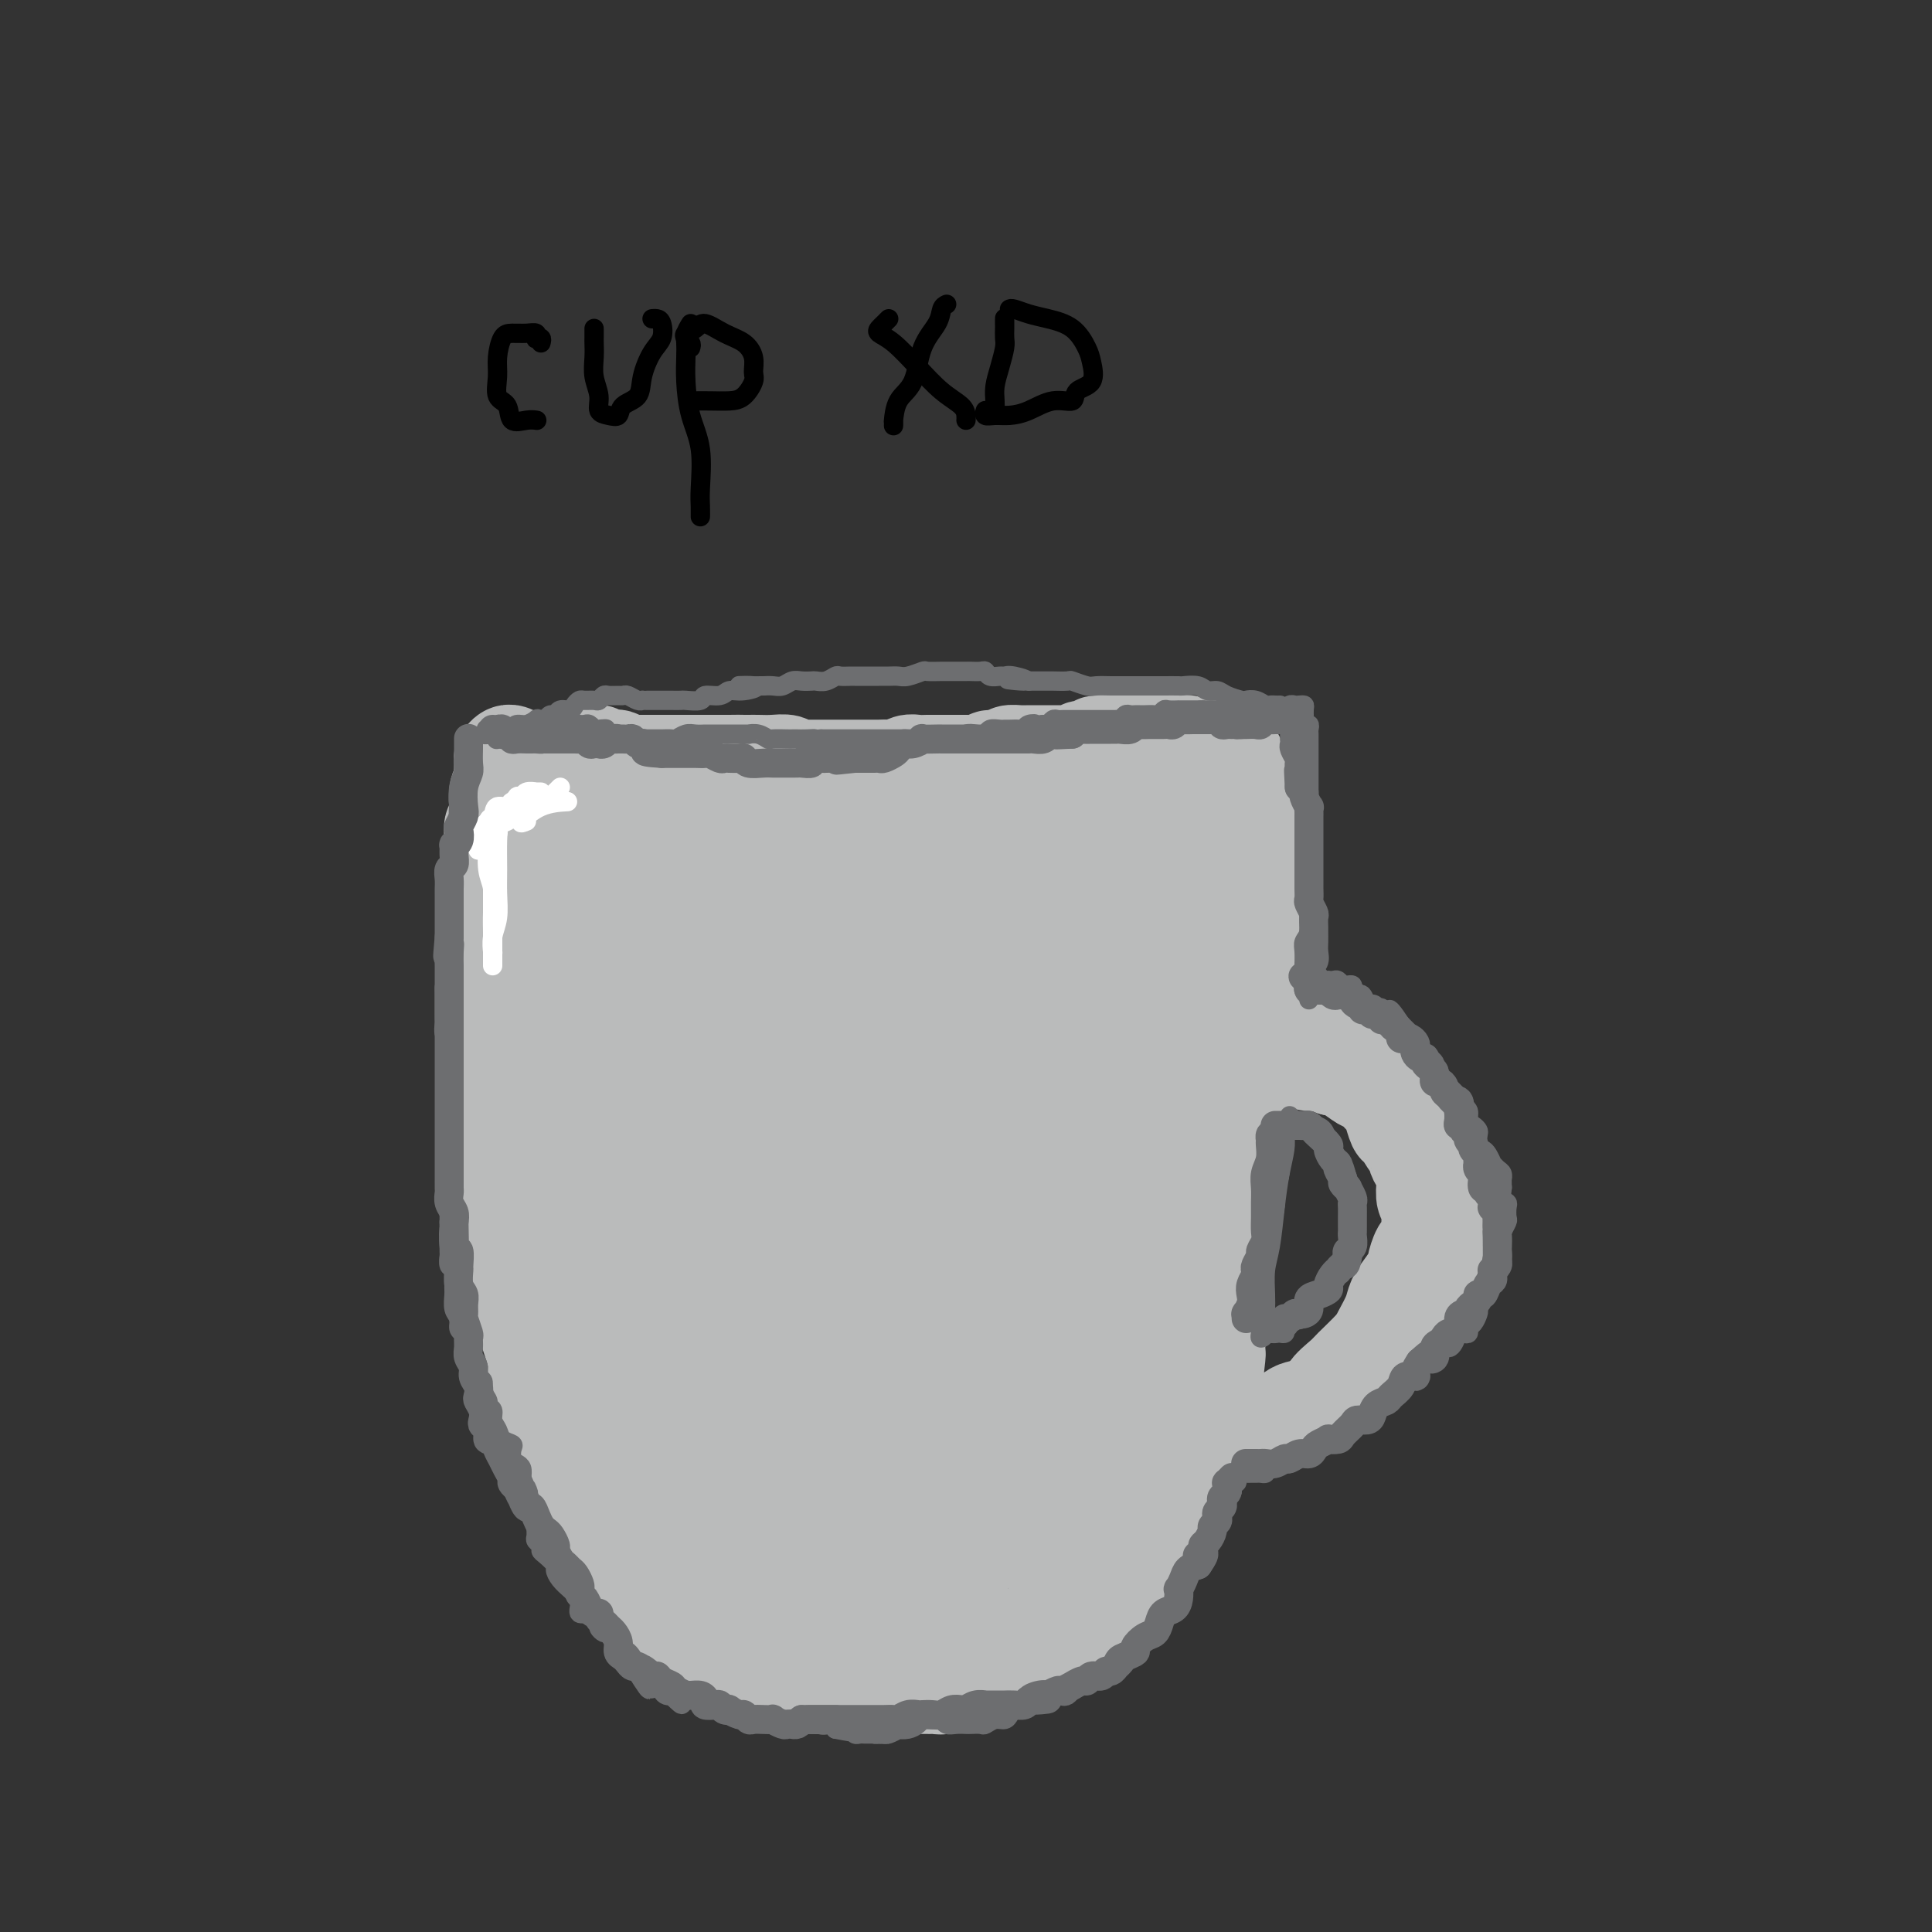 <svg viewBox='0 0 400 400' version='1.1' xmlns='http://www.w3.org/2000/svg' xmlns:xlink='http://www.w3.org/1999/xlink'><rect x="0" y="0" width="400" height="400" fill="#333333" stroke="none"/><g fill='none' stroke='rgb(186,187,187)' stroke-width='20' stroke-linecap='round' stroke-linejoin='round'><path d='M106,169c0.000,-0.446 0.000,-0.892 0,-1c-0.000,-0.108 -0.000,0.122 0,0c0.000,-0.122 0.000,-0.595 0,-1c-0.000,-0.405 -0.000,-0.741 0,-1c0.000,-0.259 0.000,-0.441 0,-1c-0.000,-0.559 -0.000,-1.495 0,-2c0.000,-0.505 0.000,-0.579 0,-1c-0.000,-0.421 -0.000,-1.190 0,-2c0.000,-0.810 0.001,-1.663 0,-2c-0.001,-0.337 -0.004,-0.158 0,0c0.004,0.158 0.015,0.297 0,1c-0.015,0.703 -0.057,1.971 0,3c0.057,1.029 0.211,1.818 0,3c-0.211,1.182 -0.788,2.755 -1,4c-0.212,1.245 -0.061,2.160 0,3c0.061,0.840 0.032,1.603 0,3c-0.032,1.397 -0.065,3.426 0,5c0.065,1.574 0.229,2.693 0,4c-0.229,1.307 -0.850,2.803 -1,4c-0.150,1.197 0.170,2.095 0,3c-0.170,0.905 -0.830,1.817 -1,3c-0.170,1.183 0.151,2.637 0,4c-0.151,1.363 -0.772,2.633 -1,4c-0.228,1.367 -0.061,2.830 0,4c0.061,1.170 0.018,2.049 0,3c-0.018,0.951 -0.009,1.976 0,3'/><path d='M102,212c-0.623,8.584 -0.182,4.042 0,3c0.182,-1.042 0.105,1.414 0,3c-0.105,1.586 -0.240,2.300 0,3c0.240,0.700 0.853,1.386 1,2c0.147,0.614 -0.172,1.154 0,2c0.172,0.846 0.834,1.996 1,3c0.166,1.004 -0.166,1.861 0,3c0.166,1.139 0.828,2.560 1,4c0.172,1.440 -0.147,2.898 0,4c0.147,1.102 0.762,1.849 1,3c0.238,1.151 0.101,2.707 0,4c-0.101,1.293 -0.167,2.324 0,3c0.167,0.676 0.566,0.999 1,2c0.434,1.001 0.904,2.680 1,4c0.096,1.320 -0.181,2.280 0,3c0.181,0.720 0.819,1.200 1,2c0.181,0.800 -0.095,1.920 0,3c0.095,1.080 0.560,2.118 1,3c0.440,0.882 0.854,1.606 1,2c0.146,0.394 0.024,0.458 0,1c-0.024,0.542 0.050,1.563 0,2c-0.050,0.437 -0.224,0.291 0,1c0.224,0.709 0.848,2.273 1,3c0.152,0.727 -0.166,0.617 0,1c0.166,0.383 0.815,1.257 1,2c0.185,0.743 -0.095,1.354 0,2c0.095,0.646 0.564,1.328 1,2c0.436,0.672 0.838,1.335 1,2c0.162,0.665 0.082,1.333 0,2c-0.082,0.667 -0.166,1.333 0,2c0.166,0.667 0.583,1.333 1,2'/><path d='M116,290c1.565,6.749 0.476,3.122 0,2c-0.476,-1.122 -0.339,0.262 0,1c0.339,0.738 0.879,0.829 1,1c0.121,0.171 -0.179,0.422 0,1c0.179,0.578 0.836,1.484 1,2c0.164,0.516 -0.166,0.641 0,1c0.166,0.359 0.828,0.951 1,2c0.172,1.049 -0.147,2.557 0,3c0.147,0.443 0.760,-0.177 1,0c0.240,0.177 0.105,1.151 0,2c-0.105,0.849 -0.182,1.574 0,2c0.182,0.426 0.622,0.552 1,1c0.378,0.448 0.694,1.219 1,2c0.306,0.781 0.603,1.571 1,2c0.397,0.429 0.894,0.495 1,1c0.106,0.505 -0.178,1.448 0,2c0.178,0.552 0.817,0.714 1,1c0.183,0.286 -0.091,0.696 0,1c0.091,0.304 0.545,0.500 1,1c0.455,0.500 0.911,1.303 1,2c0.089,0.697 -0.187,1.287 0,2c0.187,0.713 0.838,1.549 1,2c0.162,0.451 -0.164,0.517 0,1c0.164,0.483 0.817,1.381 1,2c0.183,0.619 -0.105,0.957 0,1c0.105,0.043 0.602,-0.210 1,0c0.398,0.210 0.698,0.882 1,1c0.302,0.118 0.607,-0.319 1,0c0.393,0.319 0.875,1.394 1,2c0.125,0.606 -0.107,0.745 0,1c0.107,0.255 0.554,0.628 1,1'/><path d='M134,333c2.571,4.205 1.998,1.719 2,1c0.002,-0.719 0.578,0.329 1,1c0.422,0.671 0.691,0.963 1,1c0.309,0.037 0.658,-0.183 1,0c0.342,0.183 0.678,0.767 1,1c0.322,0.233 0.629,0.114 1,0c0.371,-0.114 0.807,-0.224 1,0c0.193,0.224 0.145,0.781 0,1c-0.145,0.219 -0.387,0.100 0,0c0.387,-0.100 1.403,-0.180 2,0c0.597,0.180 0.775,0.622 1,1c0.225,0.378 0.496,0.693 1,1c0.504,0.307 1.239,0.608 2,1c0.761,0.392 1.547,0.876 2,1c0.453,0.124 0.573,-0.110 1,0c0.427,0.110 1.160,0.566 2,1c0.840,0.434 1.787,0.847 2,1c0.213,0.153 -0.309,0.045 0,0c0.309,-0.045 1.449,-0.026 2,0c0.551,0.026 0.514,0.060 1,0c0.486,-0.060 1.495,-0.213 2,0c0.505,0.213 0.506,0.793 1,1c0.494,0.207 1.479,0.042 2,0c0.521,-0.042 0.576,0.040 1,0c0.424,-0.040 1.217,-0.203 2,0c0.783,0.203 1.557,0.772 2,1c0.443,0.228 0.555,0.113 1,0c0.445,-0.113 1.222,-0.226 2,0c0.778,0.226 1.556,0.792 2,1c0.444,0.208 0.556,0.060 1,0c0.444,-0.060 1.222,-0.030 2,0'/><path d='M176,347c4.156,0.757 1.546,0.150 1,0c-0.546,-0.150 0.971,0.157 2,0c1.029,-0.157 1.570,-0.778 2,-1c0.430,-0.222 0.748,-0.045 1,0c0.252,0.045 0.438,-0.040 1,0c0.562,0.040 1.502,0.207 2,0c0.498,-0.207 0.556,-0.788 1,-1c0.444,-0.212 1.274,-0.057 2,0c0.726,0.057 1.349,0.015 2,0c0.651,-0.015 1.329,-0.003 2,0c0.671,0.003 1.334,-0.003 2,0c0.666,0.003 1.333,0.016 2,0c0.667,-0.016 1.333,-0.061 2,0c0.667,0.061 1.333,0.227 2,0c0.667,-0.227 1.333,-0.849 2,-1c0.667,-0.151 1.334,0.167 2,0c0.666,-0.167 1.329,-0.818 2,-1c0.671,-0.182 1.349,0.106 2,0c0.651,-0.106 1.274,-0.607 2,-1c0.726,-0.393 1.556,-0.680 2,-1c0.444,-0.320 0.503,-0.674 1,-1c0.497,-0.326 1.432,-0.625 2,-1c0.568,-0.375 0.768,-0.825 1,-1c0.232,-0.175 0.495,-0.073 1,0c0.505,0.073 1.252,0.118 2,0c0.748,-0.118 1.496,-0.398 2,-1c0.504,-0.602 0.762,-1.526 1,-2c0.238,-0.474 0.456,-0.498 1,-1c0.544,-0.502 1.416,-1.481 2,-2c0.584,-0.519 0.881,-0.577 1,-1c0.119,-0.423 0.059,-1.212 0,-2'/><path d='M226,329c1.036,-1.292 0.127,-0.022 0,0c-0.127,0.022 0.528,-1.204 1,-2c0.472,-0.796 0.760,-1.161 1,-2c0.240,-0.839 0.430,-2.150 1,-3c0.570,-0.850 1.519,-1.238 2,-2c0.481,-0.762 0.495,-1.899 1,-3c0.505,-1.101 1.502,-2.168 2,-3c0.498,-0.832 0.496,-1.430 1,-2c0.504,-0.570 1.513,-1.110 2,-2c0.487,-0.890 0.450,-2.128 1,-3c0.550,-0.872 1.687,-1.378 2,-2c0.313,-0.622 -0.196,-1.359 0,-2c0.196,-0.641 1.099,-1.186 2,-2c0.901,-0.814 1.800,-1.899 2,-3c0.200,-1.101 -0.297,-2.219 0,-3c0.297,-0.781 1.390,-1.224 2,-2c0.610,-0.776 0.737,-1.883 1,-3c0.263,-1.117 0.663,-2.243 1,-3c0.337,-0.757 0.612,-1.146 1,-2c0.388,-0.854 0.888,-2.172 1,-3c0.112,-0.828 -0.163,-1.166 0,-2c0.163,-0.834 0.765,-2.165 1,-3c0.235,-0.835 0.101,-1.176 0,-2c-0.101,-0.824 -0.171,-2.132 0,-3c0.171,-0.868 0.582,-1.295 1,-2c0.418,-0.705 0.843,-1.687 1,-3c0.157,-1.313 0.045,-2.957 0,-4c-0.045,-1.043 -0.022,-1.486 0,-2c0.022,-0.514 0.044,-1.100 0,-2c-0.044,-0.900 -0.156,-2.114 0,-3c0.156,-0.886 0.578,-1.443 1,-2'/><path d='M254,254c1.238,-6.633 0.332,-3.717 0,-3c-0.332,0.717 -0.089,-0.767 0,-2c0.089,-1.233 0.024,-2.217 0,-3c-0.024,-0.783 -0.006,-1.365 0,-2c0.006,-0.635 0.001,-1.324 0,-2c-0.001,-0.676 0.004,-1.339 0,-2c-0.004,-0.661 -0.015,-1.321 0,-2c0.015,-0.679 0.057,-1.379 0,-2c-0.057,-0.621 -0.212,-1.163 0,-2c0.212,-0.837 0.793,-1.968 1,-3c0.207,-1.032 0.041,-1.966 0,-3c-0.041,-1.034 0.041,-2.168 0,-3c-0.041,-0.832 -0.207,-1.362 0,-2c0.207,-0.638 0.787,-1.383 1,-2c0.213,-0.617 0.061,-1.104 0,-2c-0.061,-0.896 -0.030,-2.200 0,-3c0.030,-0.800 0.060,-1.097 0,-2c-0.060,-0.903 -0.211,-2.411 0,-4c0.211,-1.589 0.785,-3.259 1,-4c0.215,-0.741 0.072,-0.552 0,-1c-0.072,-0.448 -0.072,-1.531 0,-2c0.072,-0.469 0.215,-0.324 0,-1c-0.215,-0.676 -0.790,-2.173 -1,-3c-0.210,-0.827 -0.056,-0.983 0,-2c0.056,-1.017 0.015,-2.895 0,-4c-0.015,-1.105 -0.004,-1.437 0,-2c0.004,-0.563 0.001,-1.358 0,-2c-0.001,-0.642 -0.000,-1.131 0,-2c0.000,-0.869 0.000,-2.119 0,-3c-0.000,-0.881 -0.000,-1.395 0,-2c0.000,-0.605 0.000,-1.303 0,-2'/><path d='M256,180c0.305,-11.789 0.068,-4.262 0,-2c-0.068,2.262 0.034,-0.741 0,-2c-0.034,-1.259 -0.205,-0.775 0,-1c0.205,-0.225 0.787,-1.159 1,-2c0.213,-0.841 0.057,-1.590 0,-2c-0.057,-0.410 -0.015,-0.481 0,-1c0.015,-0.519 0.004,-1.487 0,-2c-0.004,-0.513 -0.000,-0.570 0,-1c0.000,-0.430 -0.004,-1.232 0,-2c0.004,-0.768 0.015,-1.502 0,-2c-0.015,-0.498 -0.057,-0.760 0,-1c0.057,-0.240 0.212,-0.460 0,-1c-0.212,-0.540 -0.793,-1.401 -1,-2c-0.207,-0.599 -0.041,-0.935 0,-1c0.041,-0.065 -0.044,0.140 0,0c0.044,-0.140 0.218,-0.626 0,-1c-0.218,-0.374 -0.828,-0.636 -1,-1c-0.172,-0.364 0.095,-0.830 0,-1c-0.095,-0.170 -0.550,-0.046 -1,0c-0.450,0.046 -0.894,0.012 -1,0c-0.106,-0.012 0.126,-0.003 0,0c-0.126,0.003 -0.611,0.001 -1,0c-0.389,-0.001 -0.682,-0.000 -1,0c-0.318,0.000 -0.663,0.000 -1,0c-0.337,-0.000 -0.668,-0.000 -1,0c-0.332,0.000 -0.666,0.000 -1,0'/><path d='M248,155c-1.434,-0.559 -1.018,0.043 -1,0c0.018,-0.043 -0.363,-0.729 -1,-1c-0.637,-0.271 -1.532,-0.125 -2,0c-0.468,0.125 -0.511,0.230 -1,0c-0.489,-0.230 -1.426,-0.794 -2,-1c-0.574,-0.206 -0.785,-0.055 -1,0c-0.215,0.055 -0.435,0.015 -1,0c-0.565,-0.015 -1.475,-0.004 -2,0c-0.525,0.004 -0.664,0.001 -1,0c-0.336,-0.001 -0.868,-0.001 -1,0c-0.132,0.001 0.135,0.004 0,0c-0.135,-0.004 -0.674,-0.016 -1,0c-0.326,0.016 -0.439,0.061 -1,0c-0.561,-0.061 -1.569,-0.228 -2,0c-0.431,0.228 -0.287,0.849 -1,1c-0.713,0.151 -2.285,-0.170 -3,0c-0.715,0.170 -0.573,0.830 -1,1c-0.427,0.170 -1.424,-0.151 -2,0c-0.576,0.151 -0.732,0.772 -1,1c-0.268,0.228 -0.649,0.061 -1,0c-0.351,-0.061 -0.672,-0.016 -1,0c-0.328,0.016 -0.664,0.004 -1,0c-0.336,-0.004 -0.671,-0.001 -1,0c-0.329,0.001 -0.651,0.000 -1,0c-0.349,-0.000 -0.726,0.000 -1,0c-0.274,-0.000 -0.444,-0.001 -1,0c-0.556,0.001 -1.497,0.003 -2,0c-0.503,-0.003 -0.568,-0.011 -1,0c-0.432,0.011 -1.232,0.041 -2,0c-0.768,-0.041 -1.505,-0.155 -2,0c-0.495,0.155 -0.747,0.577 -1,1'/><path d='M208,157c-4.206,0.558 -3.221,-0.047 -3,0c0.221,0.047 -0.322,0.745 -1,1c-0.678,0.255 -1.490,0.068 -2,0c-0.510,-0.068 -0.718,-0.018 -1,0c-0.282,0.018 -0.639,0.005 -1,0c-0.361,-0.005 -0.726,-0.001 -1,0c-0.274,0.001 -0.458,0.000 -1,0c-0.542,-0.000 -1.444,0.000 -2,0c-0.556,-0.000 -0.768,-0.001 -1,0c-0.232,0.001 -0.485,0.004 -1,0c-0.515,-0.004 -1.293,-0.015 -2,0c-0.707,0.015 -1.345,0.057 -2,0c-0.655,-0.057 -1.329,-0.211 -2,0c-0.671,0.211 -1.340,0.789 -2,1c-0.660,0.211 -1.312,0.057 -2,0c-0.688,-0.057 -1.410,-0.015 -2,0c-0.590,0.015 -1.046,0.004 -2,0c-0.954,-0.004 -2.406,-0.001 -3,0c-0.594,0.001 -0.330,0.000 -1,0c-0.670,-0.000 -2.274,-0.000 -3,0c-0.726,0.000 -0.575,0.000 -1,0c-0.425,-0.000 -1.427,-0.000 -2,0c-0.573,0.000 -0.717,0.001 -1,0c-0.283,-0.001 -0.704,-0.004 -1,0c-0.296,0.004 -0.466,0.015 -1,0c-0.534,-0.015 -1.431,-0.057 -2,0c-0.569,0.057 -0.810,0.211 -1,0c-0.190,-0.211 -0.329,-0.789 -1,-1c-0.671,-0.211 -1.873,-0.057 -3,0c-1.127,0.057 -2.179,0.016 -3,0c-0.821,-0.016 -1.410,-0.008 -2,0'/><path d='M155,158c-8.528,0.155 -3.350,0.041 -2,0c1.350,-0.041 -1.130,-0.011 -2,0c-0.870,0.011 -0.132,0.003 0,0c0.132,-0.003 -0.342,-0.001 -1,0c-0.658,0.001 -1.500,0.000 -2,0c-0.500,-0.000 -0.659,-0.000 -1,0c-0.341,0.000 -0.865,0.000 -1,0c-0.135,-0.000 0.119,-0.000 0,0c-0.119,0.000 -0.609,0.000 -1,0c-0.391,-0.000 -0.681,-0.000 -1,0c-0.319,0.000 -0.667,0.000 -1,0c-0.333,-0.000 -0.652,-0.000 -1,0c-0.348,0.000 -0.726,0.000 -1,0c-0.274,-0.000 -0.445,-0.000 -1,0c-0.555,0.000 -1.493,0.000 -2,0c-0.507,-0.000 -0.584,-0.000 -1,0c-0.416,0.000 -1.172,0.000 -2,0c-0.828,-0.000 -1.728,-0.000 -2,0c-0.272,0.000 0.086,0.000 0,0c-0.086,-0.000 -0.614,-0.000 -1,0c-0.386,0.000 -0.629,0.001 -1,0c-0.371,-0.001 -0.868,-0.004 -1,0c-0.132,0.004 0.101,0.015 0,0c-0.101,-0.015 -0.538,-0.056 -1,0c-0.462,0.056 -0.950,0.207 -1,0c-0.050,-0.207 0.337,-0.774 0,-1c-0.337,-0.226 -1.400,-0.113 -2,0c-0.600,0.113 -0.738,0.226 -1,0c-0.262,-0.226 -0.647,-0.792 -1,-1c-0.353,-0.208 -0.672,-0.060 -1,0c-0.328,0.060 -0.664,0.030 -1,0'/><path d='M122,156c-5.271,-0.324 -1.948,-0.136 -1,0c0.948,0.136 -0.478,0.218 -1,0c-0.522,-0.218 -0.140,-0.738 0,-1c0.140,-0.262 0.037,-0.266 0,0c-0.037,0.266 -0.010,0.802 0,1c0.010,0.198 0.003,0.056 0,0c-0.003,-0.056 -0.001,-0.028 0,0'/><path d='M120,162c-0.002,0.328 -0.005,0.655 0,1c0.005,0.345 0.016,0.706 0,1c-0.016,0.294 -0.061,0.520 0,1c0.061,0.480 0.228,1.212 0,2c-0.228,0.788 -0.849,1.630 -1,3c-0.151,1.370 0.169,3.266 0,6c-0.169,2.734 -0.828,6.304 -1,10c-0.172,3.696 0.142,7.516 0,11c-0.142,3.484 -0.740,6.631 -1,9c-0.260,2.369 -0.180,3.961 0,4c0.180,0.039 0.461,-1.474 1,-3c0.539,-1.526 1.335,-3.065 2,-6c0.665,-2.935 1.198,-7.268 2,-11c0.802,-3.732 1.872,-6.865 3,-11c1.128,-4.135 2.314,-9.272 3,-12c0.686,-2.728 0.871,-3.049 1,-2c0.129,1.049 0.203,3.466 0,7c-0.203,3.534 -0.683,8.185 -1,13c-0.317,4.815 -0.471,9.796 -1,14c-0.529,4.204 -1.434,7.633 -2,12c-0.566,4.367 -0.794,9.674 -1,13c-0.206,3.326 -0.388,4.671 0,6c0.388,1.329 1.348,2.641 2,2c0.652,-0.641 0.995,-3.234 2,-7c1.005,-3.766 2.672,-8.704 4,-14c1.328,-5.296 2.319,-10.950 4,-17c1.681,-6.050 4.053,-12.497 6,-17c1.947,-4.503 3.470,-7.063 4,-8c0.530,-0.937 0.066,-0.252 0,1c-0.066,1.252 0.267,3.072 0,7c-0.267,3.928 -1.133,9.964 -2,16'/><path d='M144,193c-0.542,6.917 -0.898,12.211 -1,18c-0.102,5.789 0.049,12.074 0,17c-0.049,4.926 -0.300,8.492 0,10c0.300,1.508 1.150,0.958 2,-1c0.850,-1.958 1.699,-5.324 3,-10c1.301,-4.676 3.053,-10.663 5,-17c1.947,-6.337 4.088,-13.024 6,-20c1.912,-6.976 3.595,-14.240 5,-19c1.405,-4.760 2.530,-7.014 3,-8c0.470,-0.986 0.283,-0.702 0,1c-0.283,1.702 -0.661,4.824 -1,10c-0.339,5.176 -0.638,12.408 -1,20c-0.362,7.592 -0.785,15.545 -1,22c-0.215,6.455 -0.220,11.412 0,14c0.220,2.588 0.666,2.806 1,3c0.334,0.194 0.556,0.363 1,-1c0.444,-1.363 1.108,-4.259 2,-8c0.892,-3.741 2.011,-8.327 3,-13c0.989,-4.673 1.848,-9.432 3,-14c1.152,-4.568 2.595,-8.946 4,-13c1.405,-4.054 2.770,-7.785 4,-10c1.230,-2.215 2.326,-2.913 3,-3c0.674,-0.087 0.927,0.436 1,3c0.073,2.564 -0.033,7.169 0,12c0.033,4.831 0.207,9.890 0,15c-0.207,5.110 -0.793,10.272 -1,15c-0.207,4.728 -0.033,9.021 0,11c0.033,1.979 -0.074,1.644 0,1c0.074,-0.644 0.327,-1.596 1,-4c0.673,-2.404 1.764,-6.258 3,-11c1.236,-4.742 2.618,-10.371 4,-16'/><path d='M193,197c2.628,-8.855 5.199,-15.991 7,-22c1.801,-6.009 2.833,-10.889 4,-13c1.167,-2.111 2.468,-1.452 3,1c0.532,2.452 0.296,6.696 0,12c-0.296,5.304 -0.650,11.669 -1,18c-0.350,6.331 -0.695,12.629 -1,18c-0.305,5.371 -0.571,9.815 -1,12c-0.429,2.185 -1.022,2.111 -1,2c0.022,-0.111 0.658,-0.259 1,-1c0.342,-0.741 0.389,-2.074 1,-5c0.611,-2.926 1.785,-7.446 3,-12c1.215,-4.554 2.471,-9.143 4,-14c1.529,-4.857 3.332,-9.982 5,-14c1.668,-4.018 3.200,-6.930 4,-8c0.800,-1.070 0.866,-0.300 1,2c0.134,2.300 0.336,6.128 0,10c-0.336,3.872 -1.209,7.789 -2,12c-0.791,4.211 -1.499,8.718 -2,13c-0.501,4.282 -0.793,8.341 -1,11c-0.207,2.659 -0.328,3.920 0,4c0.328,0.080 1.106,-1.019 2,-3c0.894,-1.981 1.904,-4.842 3,-9c1.096,-4.158 2.278,-9.614 4,-15c1.722,-5.386 3.982,-10.704 6,-16c2.018,-5.296 3.793,-10.570 5,-13c1.207,-2.430 1.847,-2.014 2,-1c0.153,1.014 -0.180,2.628 -1,6c-0.820,3.372 -2.127,8.502 -3,13c-0.873,4.498 -1.312,8.365 -2,13c-0.688,4.635 -1.625,10.039 -2,13c-0.375,2.961 -0.187,3.481 0,4'/><path d='M231,215c-1.027,7.303 -0.593,1.562 0,-1c0.593,-2.562 1.345,-1.944 2,-3c0.655,-1.056 1.212,-3.787 2,-7c0.788,-3.213 1.805,-6.908 3,-11c1.195,-4.092 2.567,-8.582 4,-13c1.433,-4.418 2.926,-8.763 4,-11c1.074,-2.237 1.727,-2.367 2,-2c0.273,0.367 0.165,1.229 0,4c-0.165,2.771 -0.387,7.451 -1,13c-0.613,5.549 -1.616,11.969 -3,18c-1.384,6.031 -3.150,11.674 -4,16c-0.850,4.326 -0.783,7.335 -1,9c-0.217,1.665 -0.719,1.987 -1,2c-0.281,0.013 -0.340,-0.282 0,-1c0.340,-0.718 1.079,-1.857 2,-4c0.921,-2.143 2.023,-5.288 3,-9c0.977,-3.712 1.829,-7.991 3,-12c1.171,-4.009 2.660,-7.750 4,-10c1.340,-2.250 2.529,-3.010 3,-3c0.471,0.010 0.222,0.790 0,3c-0.222,2.210 -0.419,5.851 -1,10c-0.581,4.149 -1.547,8.806 -3,14c-1.453,5.194 -3.394,10.927 -5,17c-1.606,6.073 -2.877,12.488 -4,18c-1.123,5.512 -2.099,10.122 -3,14c-0.901,3.878 -1.728,7.025 -2,9c-0.272,1.975 0.010,2.778 0,3c-0.010,0.222 -0.312,-0.136 0,-1c0.312,-0.864 1.238,-2.233 2,-5c0.762,-2.767 1.361,-6.934 2,-11c0.639,-4.066 1.320,-8.033 2,-12'/><path d='M241,249c1.367,-6.983 1.783,-9.939 3,-13c1.217,-3.061 3.233,-6.227 4,-7c0.767,-0.773 0.285,0.846 0,3c-0.285,2.154 -0.373,4.842 -1,9c-0.627,4.158 -1.792,9.786 -3,15c-1.208,5.214 -2.458,10.012 -4,15c-1.542,4.988 -3.377,10.164 -5,15c-1.623,4.836 -3.034,9.331 -4,13c-0.966,3.669 -1.486,6.514 -2,8c-0.514,1.486 -1.021,1.615 -1,1c0.021,-0.615 0.571,-1.974 1,-4c0.429,-2.026 0.738,-4.721 1,-8c0.262,-3.279 0.477,-7.143 1,-11c0.523,-3.857 1.354,-7.708 2,-13c0.646,-5.292 1.106,-12.026 2,-17c0.894,-4.974 2.221,-8.188 3,-10c0.779,-1.812 1.010,-2.223 1,-2c-0.010,0.223 -0.260,1.079 -1,3c-0.740,1.921 -1.969,4.907 -3,9c-1.031,4.093 -1.863,9.294 -3,15c-1.137,5.706 -2.577,11.918 -4,18c-1.423,6.082 -2.827,12.034 -4,17c-1.173,4.966 -2.115,8.947 -3,11c-0.885,2.053 -1.714,2.177 -2,2c-0.286,-0.177 -0.031,-0.656 0,-3c0.031,-2.344 -0.164,-6.555 0,-11c0.164,-4.445 0.688,-9.125 1,-15c0.312,-5.875 0.414,-12.946 1,-22c0.586,-9.054 1.658,-20.091 3,-28c1.342,-7.909 2.955,-12.688 4,-15c1.045,-2.312 1.523,-2.156 2,-2'/><path d='M230,222c1.034,-2.786 0.618,-1.250 0,3c-0.618,4.250 -1.439,11.216 -2,16c-0.561,4.784 -0.861,7.386 -2,14c-1.139,6.614 -3.117,17.240 -5,25c-1.883,7.760 -3.670,12.655 -5,17c-1.330,4.345 -2.203,8.139 -3,10c-0.797,1.861 -1.520,1.789 -2,1c-0.480,-0.789 -0.718,-2.293 -1,-5c-0.282,-2.707 -0.608,-6.616 -1,-11c-0.392,-4.384 -0.850,-9.243 -1,-15c-0.150,-5.757 0.008,-12.410 0,-21c-0.008,-8.590 -0.184,-19.115 0,-26c0.184,-6.885 0.726,-10.129 1,-11c0.274,-0.871 0.279,0.632 0,3c-0.279,2.368 -0.840,5.603 -1,11c-0.160,5.397 0.083,12.958 0,21c-0.083,8.042 -0.492,16.567 -1,24c-0.508,7.433 -1.113,13.775 -2,18c-0.887,4.225 -2.054,6.332 -3,8c-0.946,1.668 -1.669,2.896 -2,3c-0.331,0.104 -0.270,-0.917 -1,-3c-0.730,-2.083 -2.251,-5.230 -3,-9c-0.749,-3.770 -0.726,-8.164 -1,-14c-0.274,-5.836 -0.845,-13.114 -2,-22c-1.155,-8.886 -2.893,-19.378 -4,-27c-1.107,-7.622 -1.582,-12.372 -2,-15c-0.418,-2.628 -0.778,-3.132 -1,-1c-0.222,2.132 -0.307,6.901 0,14c0.307,7.099 1.006,16.527 2,27c0.994,10.473 2.284,21.992 3,30c0.716,8.008 0.858,12.504 1,17'/><path d='M192,304c0.642,14.140 -0.255,5.990 -1,3c-0.745,-2.990 -1.340,-0.822 -2,-2c-0.660,-1.178 -1.384,-5.704 -2,-10c-0.616,-4.296 -1.123,-8.362 -2,-14c-0.877,-5.638 -2.125,-12.848 -4,-22c-1.875,-9.152 -4.376,-20.246 -6,-29c-1.624,-8.754 -2.371,-15.167 -3,-18c-0.629,-2.833 -1.138,-2.086 -1,2c0.138,4.086 0.925,11.510 2,21c1.075,9.490 2.439,21.046 4,32c1.561,10.954 3.321,21.306 4,27c0.679,5.694 0.278,6.730 0,7c-0.278,0.270 -0.433,-0.226 -1,-3c-0.567,-2.774 -1.546,-7.828 -3,-13c-1.454,-5.172 -3.384,-10.464 -5,-17c-1.616,-6.536 -2.919,-14.317 -5,-22c-2.081,-7.683 -4.940,-15.270 -7,-21c-2.060,-5.730 -3.323,-9.604 -4,-10c-0.677,-0.396 -0.770,2.684 0,8c0.770,5.316 2.403,12.867 4,21c1.597,8.133 3.158,16.847 5,25c1.842,8.153 3.964,15.743 5,20c1.036,4.257 0.986,5.180 1,5c0.014,-0.180 0.091,-1.463 0,-3c-0.091,-1.537 -0.348,-3.327 -1,-6c-0.652,-2.673 -1.697,-6.227 -3,-10c-1.303,-3.773 -2.865,-7.764 -5,-13c-2.135,-5.236 -4.844,-11.717 -8,-19c-3.156,-7.283 -6.759,-15.366 -9,-20c-2.241,-4.634 -3.121,-5.817 -4,-7'/><path d='M141,216c-3.980,-8.141 -0.929,1.006 1,9c1.929,7.994 2.737,14.836 4,22c1.263,7.164 2.983,14.650 5,21c2.017,6.350 4.331,11.565 6,15c1.669,3.435 2.691,5.091 3,6c0.309,0.909 -0.096,1.071 0,1c0.096,-0.071 0.692,-0.374 0,-2c-0.692,-1.626 -2.671,-4.574 -5,-8c-2.329,-3.426 -5.009,-7.331 -8,-13c-2.991,-5.669 -6.294,-13.103 -10,-21c-3.706,-7.897 -7.816,-16.259 -11,-22c-3.184,-5.741 -5.443,-8.862 -7,-11c-1.557,-2.138 -2.412,-3.291 -3,-2c-0.588,1.291 -0.907,5.028 0,11c0.907,5.972 3.041,14.179 6,23c2.959,8.821 6.742,18.255 10,26c3.258,7.745 5.989,13.803 8,17c2.011,3.197 3.300,3.535 4,4c0.700,0.465 0.812,1.056 1,1c0.188,-0.056 0.454,-0.761 0,-3c-0.454,-2.239 -1.628,-6.014 -3,-10c-1.372,-3.986 -2.942,-8.183 -5,-13c-2.058,-4.817 -4.602,-10.255 -7,-16c-2.398,-5.745 -4.649,-11.796 -7,-17c-2.351,-5.204 -4.802,-9.560 -6,-12c-1.198,-2.440 -1.143,-2.964 -1,-2c0.143,0.964 0.372,3.416 1,7c0.628,3.584 1.653,8.301 3,14c1.347,5.699 3.017,12.381 5,19c1.983,6.619 4.281,13.177 6,19c1.719,5.823 2.860,10.912 4,16'/><path d='M135,295c3.368,13.728 2.787,11.548 3,12c0.213,0.452 1.222,3.536 2,5c0.778,1.464 1.327,1.309 1,0c-0.327,-1.309 -1.531,-3.771 -3,-7c-1.469,-3.229 -3.203,-7.226 -5,-12c-1.797,-4.774 -3.657,-10.325 -6,-16c-2.343,-5.675 -5.169,-11.473 -7,-15c-1.831,-3.527 -2.666,-4.781 -3,-5c-0.334,-0.219 -0.167,0.598 1,4c1.167,3.402 3.335,9.388 6,16c2.665,6.612 5.827,13.850 9,21c3.173,7.150 6.356,14.211 9,19c2.644,4.789 4.749,7.305 6,9c1.251,1.695 1.650,2.570 2,3c0.350,0.430 0.653,0.416 1,0c0.347,-0.416 0.738,-1.232 0,-3c-0.738,-1.768 -2.605,-4.486 -4,-8c-1.395,-3.514 -2.319,-7.822 -4,-12c-1.681,-4.178 -4.120,-8.226 -6,-12c-1.880,-3.774 -3.200,-7.274 -4,-9c-0.800,-1.726 -1.080,-1.677 -1,0c0.080,1.677 0.521,4.981 2,9c1.479,4.019 3.997,8.754 7,15c3.003,6.246 6.490,14.004 10,20c3.510,5.996 7.043,10.229 9,12c1.957,1.771 2.339,1.078 3,1c0.661,-0.078 1.603,0.457 2,0c0.397,-0.457 0.251,-1.906 0,-4c-0.251,-2.094 -0.606,-4.833 -1,-8c-0.394,-3.167 -0.827,-6.762 -2,-11c-1.173,-4.238 -3.087,-9.119 -5,-14'/><path d='M157,305c-1.736,-6.083 -2.574,-8.792 -3,-11c-0.426,-2.208 -0.438,-3.915 0,-4c0.438,-0.085 1.325,1.454 3,4c1.675,2.546 4.136,6.101 6,10c1.864,3.899 3.130,8.142 5,12c1.870,3.858 4.345,7.333 6,10c1.655,2.667 2.490,4.528 3,6c0.510,1.472 0.695,2.557 1,3c0.305,0.443 0.731,0.246 1,0c0.269,-0.246 0.380,-0.539 0,-2c-0.380,-1.461 -1.252,-4.091 -2,-7c-0.748,-2.909 -1.373,-6.099 -2,-10c-0.627,-3.901 -1.257,-8.514 -2,-13c-0.743,-4.486 -1.598,-8.845 -2,-11c-0.402,-2.155 -0.350,-2.105 0,-1c0.350,1.105 0.997,3.267 2,7c1.003,3.733 2.363,9.038 4,14c1.637,4.962 3.552,9.582 5,13c1.448,3.418 2.430,5.635 3,7c0.570,1.365 0.728,1.877 1,2c0.272,0.123 0.659,-0.142 1,0c0.341,0.142 0.636,0.693 1,0c0.364,-0.693 0.798,-2.630 1,-5c0.202,-2.370 0.174,-5.174 0,-8c-0.174,-2.826 -0.492,-5.676 -1,-9c-0.508,-3.324 -1.205,-7.123 -1,-9c0.205,-1.877 1.312,-1.832 2,-1c0.688,0.832 0.958,2.450 2,5c1.042,2.550 2.858,6.033 4,9c1.142,2.967 1.612,5.419 2,7c0.388,1.581 0.694,2.290 1,3'/><path d='M198,326c1.714,3.450 0.499,0.576 0,-1c-0.499,-1.576 -0.281,-1.852 0,-3c0.281,-1.148 0.627,-3.167 1,-5c0.373,-1.833 0.773,-3.481 1,-5c0.227,-1.519 0.281,-2.909 1,-4c0.719,-1.091 2.105,-1.882 3,-1c0.895,0.882 1.301,3.438 2,6c0.699,2.562 1.693,5.130 2,7c0.307,1.870 -0.073,3.042 0,4c0.073,0.958 0.600,1.700 1,2c0.400,0.300 0.675,0.157 1,0c0.325,-0.157 0.700,-0.326 1,-1c0.300,-0.674 0.524,-1.851 1,-4c0.476,-2.149 1.205,-5.271 2,-8c0.795,-2.729 1.656,-5.065 2,-6c0.344,-0.935 0.172,-0.467 0,0'/><path d='M258,161c0.447,-0.017 0.894,-0.035 1,0c0.106,0.035 -0.128,0.122 0,1c0.128,0.878 0.620,2.546 1,4c0.380,1.454 0.648,2.696 1,4c0.352,1.304 0.788,2.672 1,5c0.212,2.328 0.201,5.616 0,8c-0.201,2.384 -0.593,3.863 -1,6c-0.407,2.137 -0.831,4.934 -1,7c-0.169,2.066 -0.083,3.403 0,5c0.083,1.597 0.162,3.454 0,5c-0.162,1.546 -0.565,2.781 -1,4c-0.435,1.219 -0.901,2.421 -1,4c-0.099,1.579 0.170,3.536 0,5c-0.170,1.464 -0.778,2.436 -1,4c-0.222,1.564 -0.058,3.719 0,5c0.058,1.281 0.012,1.687 0,3c-0.012,1.313 0.012,3.534 0,5c-0.012,1.466 -0.058,2.178 0,3c0.058,0.822 0.222,1.755 0,3c-0.222,1.245 -0.829,2.801 -1,4c-0.171,1.199 0.094,2.039 0,3c-0.094,0.961 -0.547,2.042 -1,3c-0.453,0.958 -0.906,1.791 -1,3c-0.094,1.209 0.172,2.792 0,4c-0.172,1.208 -0.782,2.042 -1,3c-0.218,0.958 -0.045,2.041 0,3c0.045,0.959 -0.040,1.793 0,3c0.040,1.207 0.203,2.786 0,4c-0.203,1.214 -0.772,2.061 -1,3c-0.228,0.939 -0.114,1.969 0,3'/><path d='M252,278c-1.502,15.153 -0.258,5.537 0,3c0.258,-2.537 -0.469,2.006 -1,4c-0.531,1.994 -0.864,1.440 -1,2c-0.136,0.560 -0.074,2.234 0,3c0.074,0.766 0.160,0.624 0,1c-0.160,0.376 -0.568,1.269 -1,2c-0.432,0.731 -0.889,1.298 -1,2c-0.111,0.702 0.124,1.538 0,2c-0.124,0.462 -0.607,0.551 -1,1c-0.393,0.449 -0.697,1.260 -1,2c-0.303,0.740 -0.605,1.409 -1,2c-0.395,0.591 -0.884,1.103 -1,2c-0.116,0.897 0.141,2.180 0,3c-0.141,0.820 -0.681,1.178 -1,2c-0.319,0.822 -0.418,2.107 -1,3c-0.582,0.893 -1.647,1.394 -2,2c-0.353,0.606 0.007,1.318 0,2c-0.007,0.682 -0.379,1.334 -1,2c-0.621,0.666 -1.490,1.347 -2,2c-0.510,0.653 -0.662,1.279 -1,2c-0.338,0.721 -0.864,1.537 -1,2c-0.136,0.463 0.117,0.572 0,1c-0.117,0.428 -0.604,1.175 -1,2c-0.396,0.825 -0.701,1.727 -1,2c-0.299,0.273 -0.591,-0.082 -1,0c-0.409,0.082 -0.936,0.600 -1,1c-0.064,0.400 0.334,0.682 0,1c-0.334,0.318 -1.399,0.673 -2,1c-0.601,0.327 -0.739,0.627 -1,1c-0.261,0.373 -0.646,0.821 -1,1c-0.354,0.179 -0.677,0.090 -1,0'/><path d='M226,334c-2.590,3.598 -1.064,1.594 -1,1c0.064,-0.594 -1.333,0.222 -2,1c-0.667,0.778 -0.602,1.518 -1,2c-0.398,0.482 -1.258,0.707 -2,1c-0.742,0.293 -1.366,0.656 -2,1c-0.634,0.344 -1.277,0.669 -2,1c-0.723,0.331 -1.527,0.667 -2,1c-0.473,0.333 -0.616,0.663 -1,1c-0.384,0.337 -1.009,0.683 -2,1c-0.991,0.317 -2.350,0.607 -3,1c-0.650,0.393 -0.593,0.889 -1,1c-0.407,0.111 -1.278,-0.162 -2,0c-0.722,0.162 -1.297,0.760 -2,1c-0.703,0.240 -1.536,0.121 -2,0c-0.464,-0.121 -0.558,-0.243 -1,0c-0.442,0.243 -1.232,0.850 -2,1c-0.768,0.150 -1.515,-0.156 -2,0c-0.485,0.156 -0.707,0.774 -1,1c-0.293,0.226 -0.655,0.061 -1,0c-0.345,-0.061 -0.672,-0.016 -1,0c-0.328,0.016 -0.656,0.004 -1,0c-0.344,-0.004 -0.704,-0.000 -1,0c-0.296,0.000 -0.530,-0.004 -1,0c-0.470,0.004 -1.178,0.015 -2,0c-0.822,-0.015 -1.760,-0.057 -2,0c-0.240,0.057 0.217,0.211 0,0c-0.217,-0.211 -1.108,-0.789 -2,-1c-0.892,-0.211 -1.786,-0.057 -2,0c-0.214,0.057 0.250,0.015 0,0c-0.250,-0.015 -1.214,-0.004 -2,0c-0.786,0.004 -1.393,0.002 -2,0'/><path d='M178,348c-2.886,-0.159 -1.601,-0.057 -1,0c0.601,0.057 0.517,0.068 0,0c-0.517,-0.068 -1.466,-0.215 -2,0c-0.534,0.215 -0.652,0.791 -1,1c-0.348,0.209 -0.924,0.052 -1,0c-0.076,-0.052 0.349,0.000 0,0c-0.349,-0.000 -1.473,-0.052 -2,0c-0.527,0.052 -0.456,0.210 -1,0c-0.544,-0.210 -1.704,-0.787 -2,-1c-0.296,-0.213 0.271,-0.061 0,0c-0.271,0.061 -1.381,0.030 -2,0c-0.619,-0.030 -0.748,-0.061 -1,0c-0.252,0.061 -0.626,0.212 -1,0c-0.374,-0.212 -0.748,-0.789 -1,-1c-0.252,-0.211 -0.381,-0.057 -1,0c-0.619,0.057 -1.728,0.016 -2,0c-0.272,-0.016 0.292,-0.008 0,0c-0.292,0.008 -1.439,0.017 -2,0c-0.561,-0.017 -0.535,-0.060 -1,0c-0.465,0.060 -1.420,0.222 -2,0c-0.580,-0.222 -0.784,-0.829 -1,-1c-0.216,-0.171 -0.442,0.094 -1,0c-0.558,-0.094 -1.446,-0.546 -2,-1c-0.554,-0.454 -0.774,-0.910 -1,-1c-0.226,-0.090 -0.460,0.187 -1,0c-0.540,-0.187 -1.388,-0.837 -2,-1c-0.612,-0.163 -0.990,0.161 -1,0c-0.010,-0.161 0.348,-0.806 0,-1c-0.348,-0.194 -1.401,0.063 -2,0c-0.599,-0.063 -0.742,-0.447 -1,-1c-0.258,-0.553 -0.629,-1.277 -1,-2'/><path d='M142,339c-2.206,-1.416 -1.221,-0.957 -1,-1c0.221,-0.043 -0.322,-0.589 -1,-1c-0.678,-0.411 -1.491,-0.688 -2,-1c-0.509,-0.312 -0.715,-0.660 -1,-1c-0.285,-0.340 -0.649,-0.672 -1,-1c-0.351,-0.328 -0.690,-0.650 -1,-1c-0.310,-0.350 -0.590,-0.727 -1,-1c-0.410,-0.273 -0.950,-0.441 -1,-1c-0.050,-0.559 0.390,-1.508 0,-2c-0.390,-0.492 -1.611,-0.527 -2,-1c-0.389,-0.473 0.054,-1.383 0,-2c-0.054,-0.617 -0.606,-0.942 -1,-1c-0.394,-0.058 -0.630,0.152 -1,0c-0.370,-0.152 -0.872,-0.667 -1,-1c-0.128,-0.333 0.119,-0.485 0,-1c-0.119,-0.515 -0.606,-1.394 -1,-2c-0.394,-0.606 -0.697,-0.941 -1,-1c-0.303,-0.059 -0.606,0.157 -1,0c-0.394,-0.157 -0.879,-0.689 -1,-1c-0.121,-0.311 0.121,-0.402 0,-1c-0.121,-0.598 -0.606,-1.703 -1,-2c-0.394,-0.297 -0.696,0.216 -1,0c-0.304,-0.216 -0.610,-1.160 -1,-2c-0.390,-0.840 -0.864,-1.576 -1,-2c-0.136,-0.424 0.065,-0.535 0,-1c-0.065,-0.465 -0.396,-1.282 -1,-2c-0.604,-0.718 -1.482,-1.337 -2,-2c-0.518,-0.663 -0.678,-1.371 -1,-2c-0.322,-0.629 -0.806,-1.180 -1,-2c-0.194,-0.820 -0.097,-1.910 0,-3'/><path d='M115,300c-1.305,-2.954 -1.066,-2.338 -1,-2c0.066,0.338 -0.039,0.400 0,0c0.039,-0.400 0.222,-1.261 0,-2c-0.222,-0.739 -0.848,-1.356 -1,-2c-0.152,-0.644 0.170,-1.315 0,-2c-0.170,-0.685 -0.833,-1.383 -1,-2c-0.167,-0.617 0.163,-1.151 0,-2c-0.163,-0.849 -0.817,-2.011 -1,-3c-0.183,-0.989 0.106,-1.803 0,-3c-0.106,-1.197 -0.606,-2.776 -1,-4c-0.394,-1.224 -0.680,-2.094 -1,-3c-0.320,-0.906 -0.673,-1.847 -1,-3c-0.327,-1.153 -0.628,-2.516 -1,-4c-0.372,-1.484 -0.817,-3.087 -1,-4c-0.183,-0.913 -0.105,-1.136 0,-2c0.105,-0.864 0.238,-2.370 0,-3c-0.238,-0.630 -0.848,-0.385 -1,-1c-0.152,-0.615 0.153,-2.089 0,-3c-0.153,-0.911 -0.763,-1.258 -1,-2c-0.237,-0.742 -0.101,-1.878 0,-3c0.101,-1.122 0.167,-2.229 0,-3c-0.167,-0.771 -0.567,-1.206 -1,-2c-0.433,-0.794 -0.901,-1.948 -1,-3c-0.099,-1.052 0.170,-2.001 0,-3c-0.170,-0.999 -0.779,-2.048 -1,-3c-0.221,-0.952 -0.056,-1.806 0,-3c0.056,-1.194 0.001,-2.729 0,-4c-0.001,-1.271 0.051,-2.279 0,-3c-0.051,-0.721 -0.206,-1.156 0,-2c0.206,-0.844 0.773,-2.098 1,-3c0.227,-0.902 0.113,-1.451 0,-2'/><path d='M102,219c-0.072,-2.937 -0.751,-1.781 -1,-2c-0.249,-0.219 -0.066,-1.813 0,-3c0.066,-1.187 0.017,-1.966 0,-3c-0.017,-1.034 -0.001,-2.322 0,-3c0.001,-0.678 -0.014,-0.746 0,-1c0.014,-0.254 0.055,-0.695 0,-1c-0.055,-0.305 -0.207,-0.476 0,-1c0.207,-0.524 0.773,-1.401 1,-2c0.227,-0.599 0.113,-0.919 0,-2c-0.113,-1.081 -0.226,-2.923 0,-4c0.226,-1.077 0.792,-1.391 1,-2c0.208,-0.609 0.057,-1.514 0,-2c-0.057,-0.486 -0.019,-0.551 0,-1c0.019,-0.449 0.019,-1.280 0,-2c-0.019,-0.720 -0.058,-1.330 0,-2c0.058,-0.670 0.212,-1.400 0,-2c-0.212,-0.600 -0.789,-1.071 -1,-2c-0.211,-0.929 -0.056,-2.318 0,-3c0.056,-0.682 0.014,-0.659 0,-1c-0.014,-0.341 -0.000,-1.047 0,-2c0.000,-0.953 -0.014,-2.153 0,-3c0.014,-0.847 0.056,-1.341 0,-2c-0.056,-0.659 -0.211,-1.484 0,-2c0.211,-0.516 0.788,-0.722 1,-1c0.212,-0.278 0.060,-0.627 0,-1c-0.060,-0.373 -0.026,-0.770 0,-1c0.026,-0.230 0.046,-0.293 0,-1c-0.046,-0.707 -0.156,-2.059 0,-3c0.156,-0.941 0.578,-1.470 1,-2'/><path d='M104,162c0.306,-9.161 0.072,-3.565 0,-2c-0.072,1.565 0.019,-0.901 0,-2c-0.019,-1.099 -0.149,-0.830 0,-1c0.149,-0.170 0.576,-0.777 1,-1c0.424,-0.223 0.845,-0.060 1,0c0.155,0.060 0.044,0.017 0,0c-0.044,-0.017 -0.022,-0.009 0,0'/><path d='M264,212c-0.283,-0.030 -0.566,-0.060 -1,0c-0.434,0.060 -1.019,0.211 -1,0c0.019,-0.211 0.642,-0.784 1,-1c0.358,-0.216 0.451,-0.074 1,0c0.549,0.074 1.554,0.079 2,0c0.446,-0.079 0.332,-0.242 1,0c0.668,0.242 2.118,0.890 3,1c0.882,0.110 1.195,-0.317 2,0c0.805,0.317 2.103,1.380 3,2c0.897,0.620 1.395,0.799 2,1c0.605,0.201 1.318,0.424 2,1c0.682,0.576 1.334,1.504 2,2c0.666,0.496 1.344,0.560 2,1c0.656,0.440 1.288,1.258 2,2c0.712,0.742 1.504,1.410 2,2c0.496,0.590 0.696,1.103 1,2c0.304,0.897 0.712,2.180 1,3c0.288,0.820 0.457,1.179 1,2c0.543,0.821 1.459,2.106 2,3c0.541,0.894 0.705,1.399 1,2c0.295,0.601 0.720,1.298 1,2c0.280,0.702 0.415,1.408 1,2c0.585,0.592 1.621,1.069 2,2c0.379,0.931 0.102,2.317 0,3c-0.102,0.683 -0.027,0.662 0,1c0.027,0.338 0.007,1.035 0,2c-0.007,0.965 -0.002,2.197 0,3c0.002,0.803 0.001,1.178 0,2c-0.001,0.822 -0.000,2.092 0,3c0.000,0.908 0.000,1.454 0,2'/><path d='M297,257c0.050,2.783 0.177,1.739 0,2c-0.177,0.261 -0.656,1.825 -1,3c-0.344,1.175 -0.554,1.961 -1,3c-0.446,1.039 -1.130,2.332 -2,4c-0.870,1.668 -1.926,3.709 -3,5c-1.074,1.291 -2.167,1.830 -3,3c-0.833,1.170 -1.408,2.972 -2,4c-0.592,1.028 -1.201,1.282 -2,2c-0.799,0.718 -1.786,1.898 -3,3c-1.214,1.102 -2.654,2.124 -4,3c-1.346,0.876 -2.599,1.607 -4,2c-1.401,0.393 -2.949,0.449 -4,1c-1.051,0.551 -1.605,1.598 -3,2c-1.395,0.402 -3.630,0.160 -5,0c-1.370,-0.160 -1.874,-0.239 -3,0c-1.126,0.239 -2.873,0.796 -4,1c-1.127,0.204 -1.634,0.055 -2,0c-0.366,-0.055 -0.591,-0.015 -1,0c-0.409,0.015 -1.002,0.004 -1,0c0.002,-0.004 0.601,-0.001 1,0c0.399,0.001 0.599,0.000 1,0c0.401,-0.000 1.002,0.001 2,0c0.998,-0.001 2.391,-0.003 3,0c0.609,0.003 0.432,0.012 1,0c0.568,-0.012 1.881,-0.044 3,0c1.119,0.044 2.046,0.164 3,0c0.954,-0.164 1.936,-0.611 3,-1c1.064,-0.389 2.209,-0.720 3,-1c0.791,-0.280 1.226,-0.509 2,-1c0.774,-0.491 1.887,-1.246 3,-2'/><path d='M274,290c1.763,-1.062 0.670,-1.217 1,-2c0.330,-0.783 2.081,-2.194 3,-3c0.919,-0.806 1.005,-1.006 2,-2c0.995,-0.994 2.899,-2.782 4,-4c1.101,-1.218 1.399,-1.864 2,-3c0.601,-1.136 1.505,-2.760 2,-4c0.495,-1.240 0.581,-2.094 1,-3c0.419,-0.906 1.173,-1.862 2,-3c0.827,-1.138 1.728,-2.459 2,-3c0.272,-0.541 -0.085,-0.304 0,-1c0.085,-0.696 0.612,-2.326 1,-3c0.388,-0.674 0.636,-0.392 1,-1c0.364,-0.608 0.843,-2.105 1,-3c0.157,-0.895 -0.010,-1.189 0,-2c0.010,-0.811 0.196,-2.139 0,-3c-0.196,-0.861 -0.774,-1.257 -1,-2c-0.226,-0.743 -0.098,-1.835 0,-3c0.098,-1.165 0.168,-2.404 0,-3c-0.168,-0.596 -0.574,-0.549 -1,-1c-0.426,-0.451 -0.874,-1.400 -1,-2c-0.126,-0.600 0.068,-0.850 0,-1c-0.068,-0.150 -0.400,-0.201 -1,-1c-0.600,-0.799 -1.469,-2.345 -2,-3c-0.531,-0.655 -0.723,-0.417 -1,-1c-0.277,-0.583 -0.640,-1.986 -1,-3c-0.360,-1.014 -0.718,-1.637 -1,-2c-0.282,-0.363 -0.487,-0.465 -1,-1c-0.513,-0.535 -1.333,-1.504 -2,-2c-0.667,-0.496 -1.179,-0.518 -2,-1c-0.821,-0.482 -1.949,-1.423 -3,-2c-1.051,-0.577 -2.026,-0.788 -3,-1'/><path d='M276,221c-2.415,-1.619 -2.451,-1.166 -3,-1c-0.549,0.166 -1.609,0.045 -2,0c-0.391,-0.045 -0.112,-0.013 0,0c0.112,0.013 0.056,0.006 0,0'/></g>
<g fill='none' stroke='rgb(109,110,112)' stroke-width='4' stroke-linecap='round' stroke-linejoin='round'><path d='M97,153c0.008,-0.096 0.016,-0.193 0,0c-0.016,0.193 -0.057,0.674 0,1c0.057,0.326 0.212,0.495 0,1c-0.212,0.505 -0.793,1.346 -1,2c-0.207,0.654 -0.041,1.123 0,2c0.041,0.877 -0.041,2.164 0,3c0.041,0.836 0.207,1.222 0,2c-0.207,0.778 -0.786,1.948 -1,3c-0.214,1.052 -0.061,1.987 0,3c0.061,1.013 0.032,2.104 0,3c-0.032,0.896 -0.065,1.596 0,2c0.065,0.404 0.228,0.513 0,1c-0.228,0.487 -0.846,1.352 -1,2c-0.154,0.648 0.155,1.081 0,2c-0.155,0.919 -0.774,2.325 -1,3c-0.226,0.675 -0.061,0.618 0,1c0.061,0.382 0.016,1.204 0,2c-0.016,0.796 -0.004,1.565 0,2c0.004,0.435 0.001,0.535 0,1c-0.001,0.465 -0.000,1.293 0,2c0.000,0.707 0.000,1.291 0,2c-0.000,0.709 -0.000,1.541 0,2c0.000,0.459 0.000,0.543 0,1c-0.000,0.457 -0.000,1.288 0,2c0.000,0.712 0.000,1.307 0,2c-0.000,0.693 -0.000,1.484 0,2c0.000,0.516 0.000,0.758 0,1'/><path d='M93,203c-0.845,8.132 -0.959,3.460 -1,2c-0.041,-1.460 -0.011,0.290 0,1c0.011,0.710 0.002,0.379 0,1c-0.002,0.621 0.003,2.194 0,3c-0.003,0.806 -0.015,0.845 0,1c0.015,0.155 0.057,0.427 0,1c-0.057,0.573 -0.211,1.448 0,2c0.211,0.552 0.789,0.780 1,1c0.211,0.220 0.057,0.430 0,1c-0.057,0.570 -0.015,1.500 0,2c0.015,0.500 0.004,0.570 0,1c-0.004,0.430 -0.001,1.218 0,2c0.001,0.782 0.000,1.557 0,2c-0.000,0.443 -0.000,0.556 0,1c0.000,0.444 0.000,1.221 0,2c-0.000,0.779 -0.000,1.559 0,2c0.000,0.441 0.000,0.542 0,1c-0.000,0.458 -0.000,1.272 0,2c0.000,0.728 0.000,1.369 0,2c-0.000,0.631 -0.000,1.254 0,2c0.000,0.746 0.000,1.617 0,2c-0.000,0.383 -0.000,0.278 0,1c0.000,0.722 0.000,2.272 0,3c-0.000,0.728 -0.000,0.636 0,1c0.000,0.364 0.000,1.185 0,2c-0.000,0.815 -0.000,1.622 0,2c0.000,0.378 0.000,0.325 0,1c-0.000,0.675 -0.000,2.078 0,3c0.000,0.922 0.000,1.364 0,2c-0.000,0.636 -0.000,1.468 0,2c0.000,0.532 0.000,0.766 0,1'/><path d='M93,255c0.001,8.097 0.004,2.339 0,1c-0.004,-1.339 -0.015,1.742 0,3c0.015,1.258 0.057,0.692 0,1c-0.057,0.308 -0.212,1.490 0,2c0.212,0.510 0.793,0.349 1,1c0.207,0.651 0.041,2.115 0,3c-0.041,0.885 0.044,1.193 0,2c-0.044,0.807 -0.218,2.113 0,3c0.218,0.887 0.829,1.354 1,2c0.171,0.646 -0.099,1.471 0,2c0.099,0.529 0.565,0.761 1,1c0.435,0.239 0.839,0.484 1,1c0.161,0.516 0.081,1.304 0,2c-0.081,0.696 -0.161,1.299 0,2c0.161,0.701 0.564,1.500 1,2c0.436,0.500 0.906,0.701 1,1c0.094,0.299 -0.186,0.696 0,1c0.186,0.304 0.838,0.514 1,1c0.162,0.486 -0.168,1.246 0,2c0.168,0.754 0.833,1.500 1,2c0.167,0.500 -0.164,0.753 0,1c0.164,0.247 0.822,0.486 1,1c0.178,0.514 -0.124,1.303 0,2c0.124,0.697 0.673,1.304 1,2c0.327,0.696 0.430,1.482 1,2c0.570,0.518 1.606,0.768 2,1c0.394,0.232 0.144,0.446 0,1c-0.144,0.554 -0.183,1.447 0,2c0.183,0.553 0.588,0.764 1,1c0.412,0.236 0.832,0.496 1,1c0.168,0.504 0.084,1.252 0,2'/><path d='M108,306c2.193,5.088 1.176,2.309 1,2c-0.176,-0.309 0.488,1.854 1,3c0.512,1.146 0.873,1.277 1,2c0.127,0.723 0.019,2.039 0,3c-0.019,0.961 0.049,1.566 0,2c-0.049,0.434 -0.216,0.698 0,1c0.216,0.302 0.814,0.644 1,1c0.186,0.356 -0.039,0.728 0,1c0.039,0.272 0.343,0.444 1,1c0.657,0.556 1.667,1.496 2,2c0.333,0.504 -0.012,0.571 0,1c0.012,0.429 0.380,1.219 1,2c0.620,0.781 1.494,1.553 2,2c0.506,0.447 0.646,0.567 1,1c0.354,0.433 0.922,1.177 1,2c0.078,0.823 -0.334,1.726 0,2c0.334,0.274 1.413,-0.080 2,0c0.587,0.080 0.681,0.595 1,1c0.319,0.405 0.864,0.699 1,1c0.136,0.301 -0.137,0.610 0,1c0.137,0.390 0.684,0.862 1,1c0.316,0.138 0.402,-0.059 1,0c0.598,0.059 1.707,0.373 2,1c0.293,0.627 -0.230,1.568 0,2c0.230,0.432 1.213,0.357 2,1c0.787,0.643 1.377,2.004 2,3c0.623,0.996 1.280,1.626 2,2c0.720,0.374 1.502,0.492 2,1c0.498,0.508 0.711,1.406 1,2c0.289,0.594 0.654,0.884 1,1c0.346,0.116 0.673,0.058 1,0'/><path d='M139,351c3.736,3.713 1.577,0.994 1,0c-0.577,-0.994 0.427,-0.264 1,0c0.573,0.264 0.716,0.061 1,0c0.284,-0.061 0.709,0.021 1,0c0.291,-0.021 0.449,-0.146 1,0c0.551,0.146 1.496,0.564 2,1c0.504,0.436 0.568,0.891 1,1c0.432,0.109 1.233,-0.129 2,0c0.767,0.129 1.501,0.623 2,1c0.499,0.377 0.763,0.637 1,1c0.237,0.363 0.448,0.829 1,1c0.552,0.171 1.444,0.046 2,0c0.556,-0.046 0.775,-0.012 1,0c0.225,0.012 0.456,0.003 1,0c0.544,-0.003 1.403,-0.001 2,0c0.597,0.001 0.933,0.000 1,0c0.067,-0.000 -0.136,0.000 0,0c0.136,-0.000 0.610,-0.001 1,0c0.390,0.001 0.696,0.004 1,0c0.304,-0.004 0.605,-0.015 1,0c0.395,0.015 0.884,0.057 1,0c0.116,-0.057 -0.142,-0.211 0,0c0.142,0.211 0.682,0.789 1,1c0.318,0.211 0.413,0.057 1,0c0.587,-0.057 1.666,-0.015 2,0c0.334,0.015 -0.079,0.003 0,0c0.079,-0.003 0.648,0.002 1,0c0.352,-0.002 0.486,-0.011 1,0c0.514,0.011 1.408,0.041 2,0c0.592,-0.041 0.884,-0.155 1,0c0.116,0.155 0.058,0.577 0,1'/><path d='M173,358c5.665,1.099 2.827,0.347 2,0c-0.827,-0.347 0.356,-0.289 1,0c0.644,0.289 0.750,0.810 1,1c0.250,0.190 0.644,0.051 1,0c0.356,-0.051 0.672,-0.013 1,0c0.328,0.013 0.666,0.001 1,0c0.334,-0.001 0.663,0.010 1,0c0.337,-0.010 0.683,-0.041 1,0c0.317,0.041 0.607,0.155 1,0c0.393,-0.155 0.889,-0.578 1,-1c0.111,-0.422 -0.162,-0.845 0,-1c0.162,-0.155 0.761,-0.044 1,0c0.239,0.044 0.120,0.022 0,0'/><path d='M180,358c0.336,0.421 0.672,0.841 1,1c0.328,0.159 0.647,0.056 1,0c0.353,-0.056 0.741,-0.067 1,0c0.259,0.067 0.388,0.211 1,0c0.612,-0.211 1.708,-0.778 2,-1c0.292,-0.222 -0.221,-0.098 0,0c0.221,0.098 1.176,0.170 2,0c0.824,-0.170 1.516,-0.582 2,-1c0.484,-0.418 0.759,-0.840 1,-1c0.241,-0.160 0.449,-0.057 1,0c0.551,0.057 1.447,0.068 2,0c0.553,-0.068 0.763,-0.214 1,0c0.237,0.214 0.501,0.789 1,1c0.499,0.211 1.232,0.058 2,0c0.768,-0.058 1.571,-0.019 2,0c0.429,0.019 0.486,0.020 1,0c0.514,-0.020 1.486,-0.061 2,0c0.514,0.061 0.571,0.224 1,0c0.429,-0.224 1.232,-0.834 2,-1c0.768,-0.166 1.501,0.114 2,0c0.499,-0.114 0.763,-0.622 1,-1c0.237,-0.378 0.449,-0.627 1,-1c0.551,-0.373 1.443,-0.871 2,-1c0.557,-0.129 0.779,0.109 1,0c0.221,-0.109 0.441,-0.565 1,-1c0.559,-0.435 1.458,-0.848 2,-1c0.542,-0.152 0.726,-0.043 1,0c0.274,0.043 0.637,0.022 1,0'/><path d='M218,351c2.568,-0.941 1.987,-0.294 2,0c0.013,0.294 0.618,0.233 1,0c0.382,-0.233 0.540,-0.640 1,-1c0.460,-0.360 1.223,-0.673 2,-1c0.777,-0.327 1.570,-0.669 2,-1c0.430,-0.331 0.499,-0.652 1,-1c0.501,-0.348 1.433,-0.722 2,-1c0.567,-0.278 0.767,-0.460 1,-1c0.233,-0.540 0.499,-1.439 1,-2c0.501,-0.561 1.238,-0.784 2,-1c0.762,-0.216 1.548,-0.425 2,-1c0.452,-0.575 0.568,-1.516 1,-2c0.432,-0.484 1.180,-0.510 2,-1c0.820,-0.490 1.712,-1.443 2,-2c0.288,-0.557 -0.029,-0.716 0,-1c0.029,-0.284 0.404,-0.692 1,-1c0.596,-0.308 1.413,-0.515 2,-1c0.587,-0.485 0.944,-1.247 1,-2c0.056,-0.753 -0.187,-1.496 0,-2c0.187,-0.504 0.806,-0.768 1,-1c0.194,-0.232 -0.035,-0.433 0,-1c0.035,-0.567 0.334,-1.499 1,-2c0.666,-0.501 1.698,-0.572 2,-1c0.302,-0.428 -0.126,-1.214 0,-2c0.126,-0.786 0.807,-1.573 1,-2c0.193,-0.427 -0.102,-0.496 0,-1c0.102,-0.504 0.602,-1.445 1,-2c0.398,-0.555 0.694,-0.726 1,-1c0.306,-0.274 0.621,-0.651 1,-1c0.379,-0.349 0.823,-0.671 1,-1c0.177,-0.329 0.089,-0.664 0,-1'/><path d='M253,313c1.564,-3.333 0.475,-1.667 0,-1c-0.475,0.667 -0.337,0.334 0,0c0.337,-0.334 0.874,-0.668 1,-1c0.126,-0.332 -0.159,-0.663 0,-1c0.159,-0.337 0.761,-0.682 1,-1c0.239,-0.318 0.116,-0.611 0,-1c-0.116,-0.389 -0.223,-0.873 0,-1c0.223,-0.127 0.778,0.105 1,0c0.222,-0.105 0.112,-0.546 0,-1c-0.112,-0.454 -0.227,-0.920 0,-1c0.227,-0.080 0.796,0.227 1,0c0.204,-0.227 0.044,-0.989 0,-1c-0.044,-0.011 0.030,0.729 0,1c-0.030,0.271 -0.163,0.072 0,0c0.163,-0.072 0.622,-0.019 1,0c0.378,0.019 0.676,0.002 1,0c0.324,-0.002 0.675,0.010 1,0c0.325,-0.010 0.623,-0.041 1,0c0.377,0.041 0.833,0.155 1,0c0.167,-0.155 0.045,-0.580 0,-1c-0.045,-0.420 -0.013,-0.834 0,-1c0.013,-0.166 0.006,-0.083 0,0'/><path d='M261,303c0.325,0.001 0.649,0.001 1,0c0.351,-0.001 0.727,-0.004 1,0c0.273,0.004 0.443,0.013 1,0c0.557,-0.013 1.500,-0.049 2,0c0.500,0.049 0.556,0.182 1,0c0.444,-0.182 1.275,-0.679 2,-1c0.725,-0.321 1.345,-0.467 2,-1c0.655,-0.533 1.345,-1.452 2,-2c0.655,-0.548 1.274,-0.725 2,-1c0.726,-0.275 1.560,-0.647 2,-1c0.440,-0.353 0.485,-0.686 1,-1c0.515,-0.314 1.500,-0.609 2,-1c0.500,-0.391 0.514,-0.878 1,-1c0.486,-0.122 1.444,0.122 2,0c0.556,-0.122 0.708,-0.610 1,-1c0.292,-0.390 0.722,-0.682 1,-1c0.278,-0.318 0.403,-0.663 1,-1c0.597,-0.337 1.664,-0.667 2,-1c0.336,-0.333 -0.060,-0.668 0,-1c0.060,-0.332 0.575,-0.662 1,-1c0.425,-0.338 0.758,-0.686 1,-1c0.242,-0.314 0.392,-0.595 1,-1c0.608,-0.405 1.673,-0.935 2,-1c0.327,-0.065 -0.084,0.336 0,0c0.084,-0.336 0.662,-1.410 1,-2c0.338,-0.590 0.437,-0.697 1,-1c0.563,-0.303 1.589,-0.801 2,-1c0.411,-0.199 0.205,-0.100 0,0'/><path d='M297,281c2.344,-2.175 1.206,-1.112 1,-1c-0.206,0.112 0.522,-0.727 1,-1c0.478,-0.273 0.706,0.019 1,0c0.294,-0.019 0.652,-0.348 1,-1c0.348,-0.652 0.684,-1.627 1,-2c0.316,-0.373 0.610,-0.145 1,0c0.390,0.145 0.875,0.208 1,0c0.125,-0.208 -0.111,-0.686 0,-1c0.111,-0.314 0.570,-0.465 1,-1c0.430,-0.535 0.832,-1.454 1,-2c0.168,-0.546 0.102,-0.719 0,-1c-0.102,-0.281 -0.239,-0.671 0,-1c0.239,-0.329 0.852,-0.598 1,-1c0.148,-0.402 -0.171,-0.939 0,-1c0.171,-0.061 0.833,0.353 1,0c0.167,-0.353 -0.162,-1.473 0,-2c0.162,-0.527 0.814,-0.460 1,-1c0.186,-0.540 -0.094,-1.688 0,-2c0.094,-0.312 0.561,0.211 1,0c0.439,-0.211 0.849,-1.155 1,-2c0.151,-0.845 0.044,-1.593 0,-2c-0.044,-0.407 -0.026,-0.475 0,-1c0.026,-0.525 0.059,-1.506 0,-2c-0.059,-0.494 -0.211,-0.500 0,-1c0.211,-0.500 0.785,-1.495 1,-2c0.215,-0.505 0.072,-0.521 0,-1c-0.072,-0.479 -0.072,-1.421 0,-2c0.072,-0.579 0.215,-0.794 0,-1c-0.215,-0.206 -0.789,-0.402 -1,-1c-0.211,-0.598 -0.060,-1.600 0,-2c0.060,-0.400 0.030,-0.200 0,0'/><path d='M311,246c-0.012,-2.724 -0.041,-2.035 0,-2c0.041,0.035 0.151,-0.586 0,-1c-0.151,-0.414 -0.565,-0.622 -1,-1c-0.435,-0.378 -0.891,-0.926 -1,-1c-0.109,-0.074 0.128,0.327 0,0c-0.128,-0.327 -0.622,-1.383 -1,-2c-0.378,-0.617 -0.640,-0.796 -1,-1c-0.360,-0.204 -0.819,-0.435 -1,-1c-0.181,-0.565 -0.086,-1.465 0,-2c0.086,-0.535 0.163,-0.707 0,-1c-0.163,-0.293 -0.565,-0.708 -1,-1c-0.435,-0.292 -0.904,-0.459 -1,-1c-0.096,-0.541 0.182,-1.454 0,-2c-0.182,-0.546 -0.822,-0.723 -1,-1c-0.178,-0.277 0.106,-0.653 0,-1c-0.106,-0.347 -0.602,-0.667 -1,-1c-0.398,-0.333 -0.698,-0.681 -1,-1c-0.302,-0.319 -0.606,-0.610 -1,-1c-0.394,-0.390 -0.876,-0.878 -1,-1c-0.124,-0.122 0.111,0.122 0,0c-0.111,-0.122 -0.569,-0.610 -1,-1c-0.431,-0.390 -0.837,-0.682 -1,-1c-0.163,-0.318 -0.085,-0.661 0,-1c0.085,-0.339 0.177,-0.673 0,-1c-0.177,-0.327 -0.621,-0.647 -1,-1c-0.379,-0.353 -0.692,-0.738 -1,-1c-0.308,-0.262 -0.610,-0.402 -1,-1c-0.390,-0.598 -0.867,-1.655 -1,-2c-0.133,-0.345 0.080,0.023 0,0c-0.080,-0.023 -0.451,-0.435 -1,-1c-0.549,-0.565 -1.274,-1.282 -2,-2'/><path d='M290,212c-3.609,-5.440 -2.133,-2.040 -2,-1c0.133,1.040 -1.077,-0.281 -2,-1c-0.923,-0.719 -1.558,-0.836 -2,-1c-0.442,-0.164 -0.692,-0.373 -1,-1c-0.308,-0.627 -0.674,-1.671 -1,-2c-0.326,-0.329 -0.612,0.056 -1,0c-0.388,-0.056 -0.878,-0.555 -1,-1c-0.122,-0.445 0.122,-0.837 0,-1c-0.122,-0.163 -0.611,-0.096 -1,0c-0.389,0.096 -0.678,0.222 -1,0c-0.322,-0.222 -0.678,-0.790 -1,-1c-0.322,-0.210 -0.612,-0.060 -1,0c-0.388,0.060 -0.875,0.030 -1,0c-0.125,-0.030 0.111,-0.060 0,0c-0.111,0.060 -0.568,0.208 -1,0c-0.432,-0.208 -0.838,-0.774 -1,-1c-0.162,-0.226 -0.081,-0.113 0,0'/><path d='M271,207c0.008,-0.455 0.016,-0.909 0,-1c-0.016,-0.091 -0.057,0.183 0,0c0.057,-0.183 0.211,-0.822 0,-1c-0.211,-0.178 -0.789,0.105 -1,0c-0.211,-0.105 -0.056,-0.598 0,-1c0.056,-0.402 0.014,-0.713 0,-1c-0.014,-0.287 0.000,-0.551 0,-1c-0.000,-0.449 -0.014,-1.084 0,-2c0.014,-0.916 0.056,-2.115 0,-3c-0.056,-0.885 -0.211,-1.458 0,-2c0.211,-0.542 0.789,-1.052 1,-2c0.211,-0.948 0.057,-2.333 0,-3c-0.057,-0.667 -0.015,-0.615 0,-1c0.015,-0.385 0.004,-1.207 0,-2c-0.004,-0.793 -0.001,-1.558 0,-2c0.001,-0.442 0.000,-0.562 0,-1c-0.000,-0.438 -0.000,-1.195 0,-2c0.000,-0.805 0.000,-1.659 0,-2c-0.000,-0.341 -0.000,-0.171 0,0'/><path d='M271,180c-0.000,-4.595 -0.000,-2.582 0,-2c0.000,0.582 0.000,-0.266 0,-1c-0.000,-0.734 -0.000,-1.352 0,-2c0.000,-0.648 0.000,-1.326 0,-2c-0.000,-0.674 -0.000,-1.345 0,-2c0.000,-0.655 0.000,-1.293 0,-2c-0.000,-0.707 -0.000,-1.484 0,-2c0.000,-0.516 0.000,-0.772 0,-1c-0.000,-0.228 -0.000,-0.428 0,-1c0.000,-0.572 0.000,-1.515 0,-2c-0.000,-0.485 -0.000,-0.511 0,-1c0.000,-0.489 0.000,-1.439 0,-2c-0.000,-0.561 -0.000,-0.731 0,-1c0.000,-0.269 0.000,-0.636 0,-1c-0.000,-0.364 -0.000,-0.724 0,-1c0.000,-0.276 0.000,-0.469 0,-1c-0.000,-0.531 -0.000,-1.399 0,-2c0.000,-0.601 0.001,-0.936 0,-1c-0.001,-0.064 -0.004,0.141 0,0c0.004,-0.141 0.015,-0.630 0,-1c-0.015,-0.370 -0.057,-0.621 0,-1c0.057,-0.379 0.211,-0.885 0,-1c-0.211,-0.115 -0.788,0.161 -1,0c-0.212,-0.161 -0.061,-0.760 0,-1c0.061,-0.240 0.030,-0.120 0,0'/><path d='M270,149c-0.151,-4.978 -0.030,-1.922 0,-1c0.030,0.922 -0.033,-0.290 0,-1c0.033,-0.710 0.162,-0.919 0,-1c-0.162,-0.081 -0.616,-0.036 -1,0c-0.384,0.036 -0.698,0.062 -1,0c-0.302,-0.062 -0.592,-0.213 -1,0c-0.408,0.213 -0.935,0.789 -1,1c-0.065,0.211 0.334,0.057 0,0c-0.334,-0.057 -1.399,-0.015 -2,0c-0.601,0.015 -0.739,0.004 -1,0c-0.261,-0.004 -0.647,-0.001 -1,0c-0.353,0.001 -0.673,0.000 -1,0c-0.327,-0.000 -0.661,-0.000 -1,0c-0.339,0.000 -0.682,0.000 -1,0c-0.318,-0.000 -0.610,-0.000 -1,0c-0.390,0.000 -0.878,0.000 -1,0c-0.122,-0.000 0.122,-0.000 0,0c-0.122,0.000 -0.610,0.000 -1,0c-0.390,-0.000 -0.681,-0.000 -1,0c-0.319,0.000 -0.666,0.000 -1,0c-0.334,-0.000 -0.657,-0.000 -1,0c-0.343,0.000 -0.708,0.000 -1,0c-0.292,-0.000 -0.512,-0.000 -1,0c-0.488,0.000 -1.244,0.000 -2,0'/><path d='M249,147c-3.490,0.155 -1.714,0.041 -1,0c0.714,-0.041 0.365,-0.011 0,0c-0.365,0.011 -0.746,0.003 -1,0c-0.254,-0.003 -0.383,-0.002 -1,0c-0.617,0.002 -1.724,0.004 -2,0c-0.276,-0.004 0.278,-0.015 0,0c-0.278,0.015 -1.388,0.057 -2,0c-0.612,-0.057 -0.727,-0.211 -1,0c-0.273,0.211 -0.703,0.789 -1,1c-0.297,0.211 -0.461,0.057 -1,0c-0.539,-0.057 -1.454,-0.016 -2,0c-0.546,0.016 -0.723,0.008 -1,0c-0.277,-0.008 -0.653,-0.016 -1,0c-0.347,0.016 -0.666,0.057 -1,0c-0.334,-0.057 -0.685,-0.211 -1,0c-0.315,0.211 -0.594,0.789 -1,1c-0.406,0.211 -0.939,0.057 -1,0c-0.061,-0.057 0.349,-0.015 0,0c-0.349,0.015 -1.459,0.004 -2,0c-0.541,-0.004 -0.513,-0.001 -1,0c-0.487,0.001 -1.489,0.000 -2,0c-0.511,-0.000 -0.532,-0.000 -1,0c-0.468,0.000 -1.382,-0.000 -2,0c-0.618,0.000 -0.939,0.000 -1,0c-0.061,-0.000 0.138,-0.001 0,0c-0.138,0.001 -0.614,0.004 -1,0c-0.386,-0.004 -0.681,-0.015 -1,0c-0.319,0.015 -0.663,0.056 -1,0c-0.337,-0.056 -0.668,-0.207 -1,0c-0.332,0.207 -0.666,0.774 -1,1c-0.334,0.226 -0.667,0.113 -1,0'/><path d='M216,150c-5.511,0.480 -2.790,0.181 -2,0c0.790,-0.181 -0.352,-0.245 -1,0c-0.648,0.245 -0.802,0.798 -1,1c-0.198,0.202 -0.438,0.053 -1,0c-0.562,-0.053 -1.445,-0.011 -2,0c-0.555,0.011 -0.782,-0.011 -1,0c-0.218,0.011 -0.429,0.054 -1,0c-0.571,-0.054 -1.504,-0.207 -2,0c-0.496,0.207 -0.557,0.773 -1,1c-0.443,0.227 -1.270,0.113 -2,0c-0.730,-0.113 -1.365,-0.227 -2,0c-0.635,0.227 -1.269,0.793 -2,1c-0.731,0.207 -1.557,0.056 -2,0c-0.443,-0.056 -0.503,-0.015 -1,0c-0.497,0.015 -1.433,0.004 -2,0c-0.567,-0.004 -0.767,-0.001 -1,0c-0.233,0.001 -0.499,0.000 -1,0c-0.501,-0.000 -1.237,-0.000 -2,0c-0.763,0.000 -1.553,0.000 -2,0c-0.447,-0.000 -0.553,-0.000 -1,0c-0.447,0.000 -1.237,0.000 -2,0c-0.763,-0.000 -1.500,-0.000 -2,0c-0.500,0.000 -0.763,0.000 -1,0c-0.237,-0.000 -0.448,-0.000 -1,0c-0.552,0.000 -1.443,0.000 -2,0c-0.557,-0.000 -0.778,-0.000 -1,0c-0.222,0.000 -0.443,0.000 -1,0c-0.557,-0.000 -1.448,-0.000 -2,0c-0.552,0.000 -0.764,0.000 -1,0c-0.236,-0.000 -0.496,-0.000 -1,0c-0.504,0.000 -1.252,0.000 -2,0'/><path d='M170,153c-7.537,0.464 -3.379,0.124 -2,0c1.379,-0.124 -0.019,-0.034 -1,0c-0.981,0.034 -1.543,0.010 -2,0c-0.457,-0.010 -0.807,-0.006 -1,0c-0.193,0.006 -0.228,0.016 -1,0c-0.772,-0.016 -2.282,-0.057 -3,0c-0.718,0.057 -0.644,0.211 -1,0c-0.356,-0.211 -1.142,-0.789 -2,-1c-0.858,-0.211 -1.787,-0.057 -2,0c-0.213,0.057 0.291,0.015 0,0c-0.291,-0.015 -1.377,-0.004 -2,0c-0.623,0.004 -0.782,0.001 -1,0c-0.218,-0.001 -0.495,0.000 -1,0c-0.505,-0.000 -1.237,-0.001 -2,0c-0.763,0.001 -1.556,0.004 -2,0c-0.444,-0.004 -0.538,-0.015 -1,0c-0.462,0.015 -1.294,0.057 -2,0c-0.706,-0.057 -1.288,-0.211 -2,0c-0.712,0.211 -1.553,0.789 -2,1c-0.447,0.211 -0.501,0.057 -1,0c-0.499,-0.057 -1.444,-0.015 -2,0c-0.556,0.015 -0.723,0.004 -1,0c-0.277,-0.004 -0.665,-0.001 -1,0c-0.335,0.001 -0.618,0.000 -1,0c-0.382,-0.000 -0.862,0.001 -1,0c-0.138,-0.001 0.065,-0.004 0,0c-0.065,0.004 -0.399,0.015 -1,0c-0.601,-0.015 -1.470,-0.056 -2,0c-0.530,0.056 -0.719,0.207 -1,0c-0.281,-0.207 -0.652,-0.774 -1,-1c-0.348,-0.226 -0.674,-0.113 -1,0'/><path d='M127,152c-7.057,-0.377 -3.200,-0.819 -2,-1c1.200,-0.181 -0.256,-0.101 -1,0c-0.744,0.101 -0.777,0.223 -1,0c-0.223,-0.223 -0.638,-0.792 -1,-1c-0.362,-0.208 -0.673,-0.056 -1,0c-0.327,0.056 -0.670,0.015 -1,0c-0.330,-0.015 -0.648,-0.004 -1,0c-0.352,0.004 -0.738,0.001 -1,0c-0.262,-0.001 -0.399,0.000 -1,0c-0.601,-0.000 -1.666,-0.001 -2,0c-0.334,0.001 0.064,0.004 0,0c-0.064,-0.004 -0.591,-0.015 -1,0c-0.409,0.015 -0.701,0.057 -1,0c-0.299,-0.057 -0.605,-0.211 -1,0c-0.395,0.211 -0.879,0.789 -1,1c-0.121,0.211 0.123,0.057 0,0c-0.123,-0.057 -0.611,-0.015 -1,0c-0.389,0.015 -0.678,0.004 -1,0c-0.322,-0.004 -0.678,-0.001 -1,0c-0.322,0.001 -0.611,0.000 -1,0c-0.389,-0.000 -0.878,-0.000 -1,0c-0.122,0.000 0.122,0.000 0,0c-0.122,-0.000 -0.610,-0.000 -1,0c-0.390,0.000 -0.683,0.000 -1,0c-0.317,-0.000 -0.659,-0.000 -1,0'/><path d='M103,151c-3.951,-0.138 -1.829,0.015 -1,0c0.829,-0.015 0.367,-0.200 0,0c-0.367,0.200 -0.637,0.785 -1,1c-0.363,0.215 -0.818,0.062 -1,0c-0.182,-0.062 -0.091,-0.031 0,0'/><path d='M265,146c-0.328,0.008 -0.655,0.016 -1,0c-0.345,-0.016 -0.706,-0.056 -1,0c-0.294,0.056 -0.519,0.209 -1,0c-0.481,-0.209 -1.217,-0.778 -2,-1c-0.783,-0.222 -1.614,-0.097 -2,0c-0.386,0.097 -0.329,0.166 -1,0c-0.671,-0.166 -2.072,-0.566 -3,-1c-0.928,-0.434 -1.384,-0.901 -2,-1c-0.616,-0.099 -1.391,0.170 -2,0c-0.609,-0.170 -1.051,-0.777 -2,-1c-0.949,-0.223 -2.403,-0.060 -3,0c-0.597,0.060 -0.335,0.016 -1,0c-0.665,-0.016 -2.256,-0.004 -3,0c-0.744,0.004 -0.640,0.001 -1,0c-0.360,-0.001 -1.183,-0.000 -2,0c-0.817,0.000 -1.626,-0.000 -2,0c-0.374,0.000 -0.311,0.001 -1,0c-0.689,-0.001 -2.129,-0.004 -3,0c-0.871,0.004 -1.173,0.015 -2,0c-0.827,-0.015 -2.180,-0.057 -3,0c-0.820,0.057 -1.107,0.211 -2,0c-0.893,-0.211 -2.393,-0.789 -3,-1c-0.607,-0.211 -0.320,-0.057 -1,0c-0.680,0.057 -2.327,0.015 -3,0c-0.673,-0.015 -0.374,-0.004 -1,0c-0.626,0.004 -2.179,0.001 -3,0c-0.821,-0.001 -0.911,-0.001 -1,0'/><path d='M213,141c-8.180,-0.713 -2.629,0.006 -1,0c1.629,-0.006 -0.663,-0.737 -2,-1c-1.337,-0.263 -1.719,-0.056 -2,0c-0.281,0.056 -0.461,-0.037 -1,0c-0.539,0.037 -1.438,0.206 -2,0c-0.562,-0.206 -0.788,-0.787 -1,-1c-0.212,-0.213 -0.412,-0.057 -1,0c-0.588,0.057 -1.566,0.016 -2,0c-0.434,-0.016 -0.324,-0.005 -1,0c-0.676,0.005 -2.138,0.005 -3,0c-0.862,-0.005 -1.123,-0.015 -2,0c-0.877,0.015 -2.370,0.057 -3,0c-0.630,-0.057 -0.396,-0.211 -1,0c-0.604,0.211 -2.045,0.789 -3,1c-0.955,0.211 -1.424,0.057 -2,0c-0.576,-0.057 -1.257,-0.015 -2,0c-0.743,0.015 -1.546,0.004 -2,0c-0.454,-0.004 -0.559,-0.001 -1,0c-0.441,0.001 -1.216,-0.001 -2,0c-0.784,0.001 -1.575,0.004 -2,0c-0.425,-0.004 -0.485,-0.015 -1,0c-0.515,0.015 -1.485,0.057 -2,0c-0.515,-0.057 -0.575,-0.211 -1,0c-0.425,0.211 -1.216,0.788 -2,1c-0.784,0.212 -1.561,0.061 -2,0c-0.439,-0.061 -0.540,-0.030 -1,0c-0.460,0.030 -1.278,0.061 -2,0c-0.722,-0.061 -1.348,-0.212 -2,0c-0.652,0.212 -1.329,0.788 -2,1c-0.671,0.212 -1.334,0.061 -2,0c-0.666,-0.061 -1.333,-0.030 -2,0'/><path d='M158,142c-8.884,0.089 -3.593,-0.187 -2,0c1.593,0.187 -0.513,0.839 -2,1c-1.487,0.161 -2.357,-0.167 -3,0c-0.643,0.167 -1.060,0.829 -2,1c-0.940,0.171 -2.402,-0.150 -3,0c-0.598,0.150 -0.331,0.772 -1,1c-0.669,0.228 -2.273,0.061 -3,0c-0.727,-0.061 -0.575,-0.016 -1,0c-0.425,0.016 -1.427,0.004 -2,0c-0.573,-0.004 -0.718,-0.001 -1,0c-0.282,0.001 -0.702,0.000 -1,0c-0.298,-0.000 -0.474,0.001 -1,0c-0.526,-0.001 -1.401,-0.004 -2,0c-0.599,0.004 -0.920,0.015 -1,0c-0.080,-0.015 0.082,-0.057 0,0c-0.082,0.057 -0.407,0.212 -1,0c-0.593,-0.212 -1.454,-0.790 -2,-1c-0.546,-0.210 -0.776,-0.053 -1,0c-0.224,0.053 -0.440,-0.000 -1,0c-0.560,0.000 -1.463,0.053 -2,0c-0.537,-0.053 -0.707,-0.211 -1,0c-0.293,0.211 -0.709,0.791 -1,1c-0.291,0.209 -0.458,0.046 -1,0c-0.542,-0.046 -1.458,0.025 -2,0c-0.542,-0.025 -0.708,-0.146 -1,0c-0.292,0.146 -0.708,0.560 -1,1c-0.292,0.440 -0.459,0.905 -1,1c-0.541,0.095 -1.454,-0.181 -2,0c-0.546,0.181 -0.724,0.818 -1,1c-0.276,0.182 -0.650,-0.091 -1,0c-0.350,0.091 -0.675,0.545 -1,1'/><path d='M113,149c-2.489,0.791 -2.211,0.267 -2,0c0.211,-0.267 0.356,-0.279 0,0c-0.356,0.279 -1.213,0.849 -2,1c-0.787,0.151 -1.504,-0.117 -2,0c-0.496,0.117 -0.772,0.619 -1,1c-0.228,0.381 -0.407,0.641 -1,1c-0.593,0.359 -1.598,0.817 -2,1c-0.402,0.183 -0.201,0.092 0,0'/><path d='M267,233c-0.416,-0.165 -0.833,-0.330 -1,0c-0.167,0.330 -0.086,1.155 0,2c0.086,0.845 0.177,1.712 0,3c-0.177,1.288 -0.622,2.999 -1,5c-0.378,2.001 -0.690,4.294 -1,7c-0.310,2.706 -0.619,5.826 -1,8c-0.381,2.174 -0.833,3.402 -1,5c-0.167,1.598 -0.049,3.567 0,5c0.049,1.433 0.027,2.329 0,3c-0.027,0.671 -0.060,1.118 0,2c0.060,0.882 0.212,2.198 0,3c-0.212,0.802 -0.789,1.091 -1,1c-0.211,-0.091 -0.057,-0.563 0,-1c0.057,-0.437 0.016,-0.839 0,-1c-0.016,-0.161 -0.008,-0.080 0,0'/><path d='M267,231c0.333,0.309 0.666,0.618 1,1c0.334,0.382 0.671,0.835 1,1c0.329,0.165 0.652,0.040 1,0c0.348,-0.040 0.722,0.006 1,0c0.278,-0.006 0.459,-0.063 1,0c0.541,0.063 1.440,0.247 2,1c0.560,0.753 0.781,2.074 1,3c0.219,0.926 0.437,1.456 1,2c0.563,0.544 1.471,1.103 2,2c0.529,0.897 0.678,2.131 1,3c0.322,0.869 0.819,1.374 1,2c0.181,0.626 0.048,1.375 0,2c-0.048,0.625 -0.012,1.128 0,2c0.012,0.872 -0.001,2.113 0,3c0.001,0.887 0.015,1.421 0,2c-0.015,0.579 -0.060,1.202 0,2c0.060,0.798 0.223,1.772 0,2c-0.223,0.228 -0.833,-0.290 -1,0c-0.167,0.290 0.109,1.387 0,2c-0.109,0.613 -0.603,0.740 -1,1c-0.397,0.260 -0.697,0.651 -1,1c-0.303,0.349 -0.610,0.656 -1,1c-0.390,0.344 -0.865,0.726 -1,1c-0.135,0.274 0.070,0.441 0,1c-0.070,0.559 -0.414,1.509 -1,2c-0.586,0.491 -1.415,0.523 -2,1c-0.585,0.477 -0.927,1.398 -1,2c-0.073,0.602 0.122,0.886 0,1c-0.122,0.114 -0.561,0.057 -1,0'/><path d='M270,272c-1.515,1.879 -0.801,1.078 -1,1c-0.199,-0.078 -1.311,0.568 -2,1c-0.689,0.432 -0.955,0.652 -1,1c-0.045,0.348 0.132,0.825 0,1c-0.132,0.175 -0.574,0.047 -1,0c-0.426,-0.047 -0.836,-0.013 -1,0c-0.164,0.013 -0.082,0.007 0,0'/></g>
<g fill='none' stroke='rgb(255,255,255)' stroke-width='4' stroke-linecap='round' stroke-linejoin='round'><path d='M116,163c-0.447,0.453 -0.893,0.906 -1,1c-0.107,0.094 0.126,-0.171 0,0c-0.126,0.171 -0.610,0.778 -1,1c-0.390,0.222 -0.684,0.058 -1,0c-0.316,-0.058 -0.652,-0.012 -1,0c-0.348,0.012 -0.706,-0.011 -1,0c-0.294,0.011 -0.522,0.054 -1,0c-0.478,-0.054 -1.206,-0.207 -2,0c-0.794,0.207 -1.656,0.773 -2,1c-0.344,0.227 -0.172,0.113 0,0'/><path d='M112,164c-0.477,-0.009 -0.955,-0.019 -1,0c-0.045,0.019 0.341,0.066 0,0c-0.341,-0.066 -1.409,-0.243 -2,0c-0.591,0.243 -0.707,0.908 -1,1c-0.293,0.092 -0.765,-0.390 -1,0c-0.235,0.390 -0.235,1.651 -1,2c-0.765,0.349 -2.296,-0.215 -3,0c-0.704,0.215 -0.581,1.210 -1,2c-0.419,0.790 -1.380,1.375 -2,2c-0.620,0.625 -0.898,1.291 -1,2c-0.102,0.709 -0.027,1.460 0,2c0.027,0.540 0.008,0.869 0,1c-0.008,0.131 -0.004,0.066 0,0'/><path d='M104,169c-0.309,0.292 -0.619,0.584 -1,1c-0.381,0.416 -0.834,0.955 -1,1c-0.166,0.045 -0.044,-0.402 0,0c0.044,0.402 0.012,1.655 0,3c-0.012,1.345 -0.003,2.781 0,4c0.003,1.219 0.001,2.222 0,4c-0.001,1.778 -0.000,4.332 0,6c0.000,1.668 0.000,2.449 0,3c-0.000,0.551 -0.000,0.872 0,1c0.000,0.128 0.000,0.064 0,0'/><path d='M103,172c0.113,0.215 0.226,0.430 0,1c-0.226,0.570 -0.793,1.494 -1,3c-0.207,1.506 -0.056,3.594 0,6c0.056,2.406 0.015,5.130 0,7c-0.015,1.870 -0.005,2.885 0,4c0.005,1.115 0.005,2.330 0,3c-0.005,0.670 -0.015,0.795 0,1c0.015,0.205 0.057,0.490 0,0c-0.057,-0.490 -0.212,-1.755 0,-3c0.212,-1.245 0.790,-2.472 1,-4c0.210,-1.528 0.053,-3.358 0,-5c-0.053,-1.642 0.000,-3.095 0,-5c-0.000,-1.905 -0.053,-4.262 0,-6c0.053,-1.738 0.210,-2.859 0,-3c-0.210,-0.141 -0.788,0.696 -1,2c-0.212,1.304 -0.057,3.074 0,5c0.057,1.926 0.015,4.009 0,6c-0.015,1.991 -0.004,3.890 0,6c0.004,2.110 0.001,4.432 0,6c-0.001,1.568 -0.000,2.384 0,3c0.000,0.616 -0.000,1.034 0,1c0.000,-0.034 0.001,-0.519 0,-1c-0.001,-0.481 -0.004,-0.958 0,-2c0.004,-1.042 0.015,-2.647 0,-4c-0.015,-1.353 -0.057,-2.452 0,-4c0.057,-1.548 0.211,-3.545 0,-5c-0.211,-1.455 -0.789,-2.369 -1,-4c-0.211,-1.631 -0.057,-3.977 0,-5c0.057,-1.023 0.016,-0.721 0,-1c-0.016,-0.279 -0.008,-1.140 0,-2'/><path d='M101,172c0.115,-4.412 0.902,-1.941 1,-1c0.098,0.941 -0.494,0.354 0,0c0.494,-0.354 2.072,-0.473 3,-1c0.928,-0.527 1.204,-1.462 2,-2c0.796,-0.538 2.112,-0.680 3,-1c0.888,-0.320 1.348,-0.818 2,-1c0.652,-0.182 1.494,-0.049 2,0c0.506,0.049 0.675,0.013 1,0c0.325,-0.013 0.807,-0.004 1,0c0.193,0.004 0.096,0.002 0,0'/><path d='M109,170c-0.726,0.310 -1.452,0.619 -1,0c0.452,-0.619 2.083,-2.167 4,-3c1.917,-0.833 4.119,-0.952 5,-1c0.881,-0.048 0.440,-0.024 0,0'/></g>
<g fill='none' stroke='rgb(0,0,0)' stroke-width='4' stroke-linecap='round' stroke-linejoin='round'><path d='M112,71c0.110,-0.414 0.221,-0.829 0,-1c-0.221,-0.171 -0.773,-0.099 -1,0c-0.227,0.099 -0.130,0.223 0,0c0.130,-0.223 0.294,-0.794 0,-1c-0.294,-0.206 -1.045,-0.048 -2,0c-0.955,0.048 -2.114,-0.016 -3,0c-0.886,0.016 -1.498,0.110 -2,1c-0.502,0.890 -0.893,2.575 -1,4c-0.107,1.425 0.072,2.588 0,4c-0.072,1.412 -0.394,3.072 0,4c0.394,0.928 1.503,1.124 2,2c0.497,0.876 0.381,2.431 1,3c0.619,0.569 1.974,0.153 3,0c1.026,-0.153 1.722,-0.044 2,0c0.278,0.044 0.139,0.022 0,0'/><path d='M123,68c-0.001,0.322 -0.001,0.644 0,1c0.001,0.356 0.005,0.745 0,1c-0.005,0.255 -0.017,0.376 0,1c0.017,0.624 0.063,1.750 0,3c-0.063,1.250 -0.234,2.624 0,4c0.234,1.376 0.873,2.755 1,4c0.127,1.245 -0.256,2.357 0,3c0.256,0.643 1.153,0.817 2,1c0.847,0.183 1.644,0.376 2,0c0.356,-0.376 0.271,-1.321 1,-2c0.729,-0.679 2.273,-1.092 3,-2c0.727,-0.908 0.637,-2.310 1,-4c0.363,-1.690 1.179,-3.668 2,-5c0.821,-1.332 1.645,-2.017 2,-3c0.355,-0.983 0.239,-2.263 0,-3c-0.239,-0.737 -0.603,-0.929 -1,-1c-0.397,-0.071 -0.828,-0.020 -1,0c-0.172,0.020 -0.086,0.010 0,0'/><path d='M143,67c-0.422,0.681 -0.843,1.363 -1,2c-0.157,0.637 -0.049,1.230 0,2c0.049,0.770 0.037,1.718 0,3c-0.037,1.282 -0.101,2.899 0,5c0.101,2.101 0.367,4.688 1,7c0.633,2.312 1.634,4.349 2,7c0.366,2.651 0.098,5.915 0,8c-0.098,2.085 -0.026,2.992 0,4c0.026,1.008 0.007,2.118 0,2c-0.007,-0.118 -0.002,-1.462 0,-2c0.002,-0.538 0.001,-0.269 0,0'/><path d='M143,72c0.100,-0.335 0.199,-0.669 0,-1c-0.199,-0.331 -0.697,-0.657 -1,-1c-0.303,-0.343 -0.412,-0.703 0,-1c0.412,-0.297 1.344,-0.530 2,-1c0.656,-0.470 1.037,-1.177 2,-1c0.963,0.177 2.508,1.240 4,2c1.492,0.760 2.930,1.219 4,2c1.070,0.781 1.771,1.884 2,3c0.229,1.116 -0.014,2.247 0,3c0.014,0.753 0.283,1.130 0,2c-0.283,0.870 -1.120,2.233 -2,3c-0.880,0.767 -1.805,0.938 -3,1c-1.195,0.062 -2.661,0.017 -4,0c-1.339,-0.017 -2.553,-0.005 -3,0c-0.447,0.005 -0.128,0.001 0,0c0.128,-0.001 0.064,-0.001 0,0'/><path d='M184,66c-0.325,0.332 -0.650,0.664 -1,1c-0.350,0.336 -0.723,0.677 -1,1c-0.277,0.323 -0.456,0.628 0,1c0.456,0.372 1.548,0.810 3,2c1.452,1.190 3.265,3.132 5,5c1.735,1.868 3.393,3.664 5,5c1.607,1.336 3.163,2.214 4,3c0.837,0.786 0.956,1.481 1,2c0.044,0.519 0.013,0.863 0,1c-0.013,0.137 -0.006,0.069 0,0'/><path d='M196,63c-0.390,0.184 -0.780,0.368 -1,1c-0.220,0.632 -0.269,1.712 -1,3c-0.731,1.288 -2.143,2.785 -3,5c-0.857,2.215 -1.158,5.147 -2,7c-0.842,1.853 -2.226,2.626 -3,4c-0.774,1.374 -0.940,3.348 -1,4c-0.060,0.652 -0.016,-0.017 0,0c0.016,0.017 0.005,0.719 0,1c-0.005,0.281 -0.002,0.140 0,0'/><path d='M208,66c0.000,-0.097 0.001,-0.193 0,0c-0.001,0.193 -0.003,0.676 0,1c0.003,0.324 0.011,0.488 0,1c-0.011,0.512 -0.041,1.372 0,2c0.041,0.628 0.155,1.023 0,2c-0.155,0.977 -0.577,2.535 -1,4c-0.423,1.465 -0.845,2.836 -1,4c-0.155,1.164 -0.042,2.121 0,3c0.042,0.879 0.012,1.680 0,2c-0.012,0.320 -0.006,0.160 0,0'/><path d='M209,64c0.170,-0.092 0.339,-0.183 1,0c0.661,0.183 1.812,0.641 3,1c1.188,0.359 2.412,0.617 4,1c1.588,0.383 3.539,0.889 5,2c1.461,1.111 2.433,2.828 3,4c0.567,1.172 0.729,1.801 1,3c0.271,1.199 0.649,2.969 0,4c-0.649,1.031 -2.326,1.324 -3,2c-0.674,0.676 -0.344,1.736 -1,2c-0.656,0.264 -2.299,-0.268 -4,0c-1.701,0.268 -3.461,1.336 -5,2c-1.539,0.664 -2.857,0.924 -4,1c-1.143,0.076 -2.110,-0.031 -3,0c-0.890,0.031 -1.701,0.201 -2,0c-0.299,-0.201 -0.085,-0.772 0,-1c0.085,-0.228 0.043,-0.114 0,0'/></g>
<g fill='none' stroke='rgb(109,110,112)' stroke-width='6' stroke-linecap='round' stroke-linejoin='round'><path d='M97,153c0.001,-0.104 0.001,-0.208 0,0c-0.001,0.208 -0.004,0.729 0,1c0.004,0.271 0.015,0.293 0,1c-0.015,0.707 -0.056,2.100 0,3c0.056,0.900 0.207,1.306 0,2c-0.207,0.694 -0.774,1.677 -1,3c-0.226,1.323 -0.112,2.988 0,4c0.112,1.012 0.222,1.372 0,2c-0.222,0.628 -0.777,1.526 -1,2c-0.223,0.474 -0.112,0.525 0,1c0.112,0.475 0.227,1.374 0,2c-0.227,0.626 -0.797,0.979 -1,1c-0.203,0.021 -0.040,-0.290 0,0c0.040,0.290 -0.042,1.181 0,2c0.042,0.819 0.207,1.568 0,2c-0.207,0.432 -0.788,0.549 -1,1c-0.212,0.451 -0.057,1.238 0,2c0.057,0.762 0.015,1.500 0,2c-0.015,0.500 -0.004,0.763 0,1c0.004,0.237 0.001,0.448 0,1c-0.001,0.552 -0.000,1.443 0,2c0.000,0.557 0.000,0.779 0,1c-0.000,0.221 -0.000,0.441 0,1c0.000,0.559 0.000,1.458 0,2c-0.000,0.542 -0.000,0.726 0,1c0.000,0.274 0.000,0.637 0,1'/><path d='M93,194c-0.619,6.776 -0.166,3.215 0,2c0.166,-1.215 0.044,-0.084 0,1c-0.044,1.084 -0.012,2.121 0,3c0.012,0.879 0.003,1.600 0,2c-0.003,0.400 -0.001,0.478 0,1c0.001,0.522 0.000,1.488 0,2c-0.000,0.512 -0.000,0.569 0,1c0.000,0.431 0.000,1.237 0,2c-0.000,0.763 -0.000,1.484 0,2c0.000,0.516 0.000,0.828 0,1c-0.000,0.172 -0.000,0.206 0,1c0.000,0.794 0.000,2.348 0,3c-0.000,0.652 -0.000,0.401 0,1c0.000,0.599 0.000,2.047 0,3c-0.000,0.953 -0.000,1.410 0,2c0.000,0.590 0.000,1.313 0,2c-0.000,0.687 -0.000,1.339 0,2c0.000,0.661 0.000,1.332 0,2c-0.000,0.668 -0.000,1.332 0,2c0.000,0.668 0.000,1.339 0,2c-0.000,0.661 -0.000,1.313 0,2c0.000,0.687 0.000,1.409 0,2c-0.000,0.591 -0.000,1.051 0,2c0.000,0.949 0.000,2.386 0,3c-0.000,0.614 -0.001,0.405 0,1c0.001,0.595 0.004,1.994 0,3c-0.004,1.006 -0.015,1.621 0,2c0.015,0.379 0.056,0.524 0,1c-0.056,0.476 -0.207,1.282 0,2c0.207,0.718 0.774,1.348 1,2c0.226,0.652 0.113,1.326 0,2'/><path d='M94,253c0.171,9.402 0.099,3.406 0,2c-0.099,-1.406 -0.224,1.776 0,3c0.224,1.224 0.796,0.488 1,1c0.204,0.512 0.041,2.272 0,3c-0.041,0.728 0.042,0.423 0,1c-0.042,0.577 -0.208,2.036 0,3c0.208,0.964 0.792,1.432 1,2c0.208,0.568 0.042,1.237 0,2c-0.042,0.763 0.042,1.622 0,2c-0.042,0.378 -0.208,0.275 0,1c0.208,0.725 0.792,2.277 1,3c0.208,0.723 0.041,0.616 0,1c-0.041,0.384 0.045,1.257 0,2c-0.045,0.743 -0.222,1.355 0,2c0.222,0.645 0.843,1.324 1,2c0.157,0.676 -0.150,1.350 0,2c0.150,0.650 0.759,1.277 1,2c0.241,0.723 0.116,1.542 0,2c-0.116,0.458 -0.223,0.555 0,1c0.223,0.445 0.777,1.237 1,2c0.223,0.763 0.115,1.495 0,2c-0.115,0.505 -0.238,0.782 0,1c0.238,0.218 0.837,0.376 1,1c0.163,0.624 -0.111,1.714 0,2c0.111,0.286 0.608,-0.232 1,0c0.392,0.232 0.679,1.214 1,2c0.321,0.786 0.677,1.376 1,2c0.323,0.624 0.612,1.281 1,2c0.388,0.719 0.874,1.501 1,2c0.126,0.499 -0.107,0.714 0,1c0.107,0.286 0.553,0.643 1,1'/><path d='M107,308c1.416,3.110 0.957,1.884 1,2c0.043,0.116 0.589,1.576 1,2c0.411,0.424 0.687,-0.186 1,0c0.313,0.186 0.662,1.167 1,2c0.338,0.833 0.664,1.517 1,2c0.336,0.483 0.681,0.763 1,1c0.319,0.237 0.610,0.431 1,1c0.390,0.569 0.878,1.515 1,2c0.122,0.485 -0.122,0.510 0,1c0.122,0.490 0.611,1.444 1,2c0.389,0.556 0.679,0.712 1,1c0.321,0.288 0.674,0.707 1,1c0.326,0.293 0.626,0.459 1,1c0.374,0.541 0.821,1.458 1,2c0.179,0.542 0.089,0.710 0,1c-0.089,0.290 -0.178,0.704 0,1c0.178,0.296 0.621,0.475 1,1c0.379,0.525 0.693,1.398 1,2c0.307,0.602 0.607,0.935 1,1c0.393,0.065 0.878,-0.138 1,0c0.122,0.138 -0.121,0.617 0,1c0.121,0.383 0.606,0.670 1,1c0.394,0.330 0.697,0.704 1,1c0.303,0.296 0.606,0.513 1,1c0.394,0.487 0.879,1.245 1,2c0.121,0.755 -0.122,1.508 0,2c0.122,0.492 0.610,0.723 1,1c0.390,0.277 0.682,0.600 1,1c0.318,0.400 0.663,0.877 1,1c0.337,0.123 0.668,-0.108 1,0c0.332,0.108 0.666,0.554 1,1'/><path d='M133,346c3.915,5.815 0.702,1.351 0,0c-0.702,-1.351 1.106,0.411 2,1c0.894,0.589 0.874,0.004 1,0c0.126,-0.004 0.397,0.573 1,1c0.603,0.427 1.537,0.703 2,1c0.463,0.297 0.456,0.615 1,1c0.544,0.385 1.638,0.838 2,1c0.362,0.162 -0.010,0.033 0,0c0.010,-0.033 0.402,0.030 1,0c0.598,-0.030 1.403,-0.153 2,0c0.597,0.153 0.986,0.580 1,1c0.014,0.420 -0.346,0.831 0,1c0.346,0.169 1.397,0.097 2,0c0.603,-0.097 0.757,-0.218 1,0c0.243,0.218 0.576,0.775 1,1c0.424,0.225 0.940,0.117 1,0c0.060,-0.117 -0.335,-0.241 0,0c0.335,0.241 1.402,0.849 2,1c0.598,0.151 0.729,-0.155 1,0c0.271,0.155 0.684,0.773 1,1c0.316,0.227 0.536,0.065 1,0c0.464,-0.065 1.171,-0.031 2,0c0.829,0.031 1.781,0.061 2,0c0.219,-0.061 -0.296,-0.213 0,0c0.296,0.213 1.403,0.790 2,1c0.597,0.210 0.685,0.054 1,0c0.315,-0.054 0.858,-0.004 1,0c0.142,0.004 -0.116,-0.037 0,0c0.116,0.037 0.604,0.154 1,0c0.396,-0.154 0.698,-0.577 1,-1'/><path d='M166,356c2.031,0.155 1.107,0.041 1,0c-0.107,-0.041 0.602,-0.011 1,0c0.398,0.011 0.485,0.003 1,0c0.515,-0.003 1.458,-0.001 2,0c0.542,0.001 0.684,0.000 1,0c0.316,-0.000 0.804,-0.000 1,0c0.196,0.000 0.098,0.000 0,0'/><path d='M168,356c0.334,-0.000 0.667,-0.000 1,0c0.333,0.000 0.664,0.000 1,0c0.336,-0.000 0.675,-0.000 1,0c0.325,0.000 0.634,0.000 1,0c0.366,-0.000 0.787,-0.000 1,0c0.213,0.000 0.217,0.000 1,0c0.783,-0.000 2.346,-0.000 3,0c0.654,0.000 0.398,0.001 1,0c0.602,-0.001 2.062,-0.004 3,0c0.938,0.004 1.355,0.015 2,0c0.645,-0.015 1.520,-0.057 2,0c0.480,0.057 0.565,0.211 1,0c0.435,-0.211 1.219,-0.788 2,-1c0.781,-0.212 1.560,-0.061 2,0c0.440,0.061 0.542,0.030 1,0c0.458,-0.030 1.274,-0.060 2,0c0.726,0.060 1.363,0.208 2,0c0.637,-0.208 1.275,-0.774 2,-1c0.725,-0.226 1.539,-0.113 2,0c0.461,0.113 0.571,0.226 1,0c0.429,-0.226 1.179,-0.793 2,-1c0.821,-0.207 1.713,-0.056 2,0c0.287,0.056 -0.030,0.015 0,0c0.030,-0.015 0.406,-0.004 1,0c0.594,0.004 1.406,0.002 2,0c0.594,-0.002 0.971,-0.003 1,0c0.029,0.003 -0.291,0.011 0,0c0.291,-0.011 1.194,-0.041 2,0c0.806,0.041 1.516,0.155 2,0c0.484,-0.155 0.742,-0.577 1,-1'/><path d='M213,352c7.162,-0.559 2.567,0.042 1,0c-1.567,-0.042 -0.107,-0.728 1,-1c1.107,-0.272 1.860,-0.129 2,0c0.140,0.129 -0.332,0.246 0,0c0.332,-0.246 1.469,-0.855 2,-1c0.531,-0.145 0.457,0.172 1,0c0.543,-0.172 1.703,-0.835 2,-1c0.297,-0.165 -0.267,0.167 0,0c0.267,-0.167 1.367,-0.833 2,-1c0.633,-0.167 0.799,0.167 1,0c0.201,-0.167 0.436,-0.833 1,-1c0.564,-0.167 1.457,0.166 2,0c0.543,-0.166 0.737,-0.832 1,-1c0.263,-0.168 0.594,0.162 1,0c0.406,-0.162 0.887,-0.817 1,-1c0.113,-0.183 -0.143,0.107 0,0c0.143,-0.107 0.685,-0.610 1,-1c0.315,-0.390 0.403,-0.667 1,-1c0.597,-0.333 1.704,-0.722 2,-1c0.296,-0.278 -0.220,-0.446 0,-1c0.220,-0.554 1.176,-1.496 2,-2c0.824,-0.504 1.517,-0.571 2,-1c0.483,-0.429 0.757,-1.219 1,-2c0.243,-0.781 0.457,-1.553 1,-2c0.543,-0.447 1.417,-0.570 2,-1c0.583,-0.430 0.877,-1.165 1,-2c0.123,-0.835 0.077,-1.768 0,-2c-0.077,-0.232 -0.186,0.237 0,0c0.186,-0.237 0.665,-1.179 1,-2c0.335,-0.821 0.524,-1.520 1,-2c0.476,-0.480 1.238,-0.740 2,-1'/><path d='M248,324c2.566,-3.655 0.481,-2.293 0,-2c-0.481,0.293 0.641,-0.485 1,-1c0.359,-0.515 -0.044,-0.768 0,-1c0.044,-0.232 0.534,-0.443 1,-1c0.466,-0.557 0.909,-1.459 1,-2c0.091,-0.541 -0.168,-0.722 0,-1c0.168,-0.278 0.763,-0.652 1,-1c0.237,-0.348 0.115,-0.671 0,-1c-0.115,-0.329 -0.223,-0.666 0,-1c0.223,-0.334 0.778,-0.667 1,-1c0.222,-0.333 0.112,-0.668 0,-1c-0.112,-0.332 -0.227,-0.662 0,-1c0.227,-0.338 0.797,-0.683 1,-1c0.203,-0.317 0.041,-0.607 0,-1c-0.041,-0.393 0.041,-0.889 0,-1c-0.041,-0.111 -0.203,0.162 0,0c0.203,-0.162 0.772,-0.761 1,-1c0.228,-0.239 0.114,-0.120 0,0'/><path d='M258,303c-0.090,-0.000 -0.179,-0.000 0,0c0.179,0.000 0.628,0.001 1,0c0.372,-0.001 0.667,-0.004 1,0c0.333,0.004 0.704,0.016 1,0c0.296,-0.016 0.516,-0.061 1,0c0.484,0.061 1.233,0.227 2,0c0.767,-0.227 1.554,-0.849 2,-1c0.446,-0.151 0.552,0.167 1,0c0.448,-0.167 1.238,-0.819 2,-1c0.762,-0.181 1.495,0.109 2,0c0.505,-0.109 0.783,-0.617 1,-1c0.217,-0.383 0.371,-0.641 1,-1c0.629,-0.359 1.731,-0.821 2,-1c0.269,-0.179 -0.294,-0.076 0,0c0.294,0.076 1.444,0.126 2,0c0.556,-0.126 0.516,-0.428 1,-1c0.484,-0.572 1.490,-1.414 2,-2c0.510,-0.586 0.522,-0.917 1,-1c0.478,-0.083 1.422,0.080 2,0c0.578,-0.080 0.789,-0.405 1,-1c0.211,-0.595 0.422,-1.459 1,-2c0.578,-0.541 1.521,-0.757 2,-1c0.479,-0.243 0.492,-0.512 1,-1c0.508,-0.488 1.512,-1.194 2,-2c0.488,-0.806 0.461,-1.711 1,-2c0.539,-0.289 1.645,0.038 2,0c0.355,-0.038 -0.041,-0.439 0,-1c0.041,-0.561 0.521,-1.280 1,-2'/><path d='M294,282c3.019,-2.731 2.066,-1.558 2,-1c-0.066,0.558 0.755,0.500 1,0c0.245,-0.500 -0.084,-1.442 0,-2c0.084,-0.558 0.582,-0.730 1,-1c0.418,-0.270 0.756,-0.637 1,-1c0.244,-0.363 0.395,-0.724 1,-1c0.605,-0.276 1.664,-0.469 2,-1c0.336,-0.531 -0.051,-1.399 0,-2c0.051,-0.601 0.539,-0.934 1,-1c0.461,-0.066 0.893,0.136 1,0c0.107,-0.136 -0.112,-0.609 0,-1c0.112,-0.391 0.555,-0.700 1,-1c0.445,-0.300 0.894,-0.591 1,-1c0.106,-0.409 -0.129,-0.935 0,-1c0.129,-0.065 0.623,0.333 1,0c0.377,-0.333 0.636,-1.395 1,-2c0.364,-0.605 0.833,-0.754 1,-1c0.167,-0.246 0.031,-0.591 0,-1c-0.031,-0.409 0.044,-0.883 0,-1c-0.044,-0.117 -0.208,0.122 0,0c0.208,-0.122 0.788,-0.606 1,-1c0.212,-0.394 0.057,-0.697 0,-1c-0.057,-0.303 -0.015,-0.606 0,-1c0.015,-0.394 0.004,-0.879 0,-1c-0.004,-0.121 -0.001,0.122 0,0c0.001,-0.122 0.000,-0.607 0,-1c-0.000,-0.393 -0.000,-0.693 0,-1c0.000,-0.307 0.000,-0.621 0,-1c-0.000,-0.379 -0.000,-0.823 0,-1c0.000,-0.177 0.000,-0.089 0,0'/><path d='M310,255c0.308,-1.881 0.079,-1.082 0,-1c-0.079,0.082 -0.007,-0.552 0,-1c0.007,-0.448 -0.051,-0.712 0,-1c0.051,-0.288 0.211,-0.602 0,-1c-0.211,-0.398 -0.793,-0.880 -1,-1c-0.207,-0.120 -0.040,0.121 0,0c0.040,-0.121 -0.045,-0.605 0,-1c0.045,-0.395 0.222,-0.701 0,-1c-0.222,-0.299 -0.843,-0.591 -1,-1c-0.157,-0.409 0.150,-0.935 0,-1c-0.150,-0.065 -0.758,0.333 -1,0c-0.242,-0.333 -0.117,-1.395 0,-2c0.117,-0.605 0.227,-0.754 0,-1c-0.227,-0.246 -0.792,-0.591 -1,-1c-0.208,-0.409 -0.059,-0.883 0,-1c0.059,-0.117 0.030,0.122 0,0c-0.030,-0.122 -0.059,-0.606 0,-1c0.059,-0.394 0.208,-0.697 0,-1c-0.208,-0.303 -0.773,-0.606 -1,-1c-0.227,-0.394 -0.118,-0.879 0,-1c0.118,-0.121 0.243,0.121 0,0c-0.243,-0.121 -0.853,-0.606 -1,-1c-0.147,-0.394 0.171,-0.696 0,-1c-0.171,-0.304 -0.830,-0.609 -1,-1c-0.170,-0.391 0.150,-0.868 0,-1c-0.150,-0.132 -0.771,0.080 -1,0c-0.229,-0.080 -0.065,-0.451 0,-1c0.065,-0.549 0.033,-1.274 0,-2'/><path d='M302,230c-1.251,-4.030 -0.378,-1.605 0,-1c0.378,0.605 0.260,-0.611 0,-1c-0.260,-0.389 -0.661,0.049 -1,0c-0.339,-0.049 -0.616,-0.587 -1,-1c-0.384,-0.413 -0.873,-0.703 -1,-1c-0.127,-0.297 0.109,-0.601 0,-1c-0.109,-0.399 -0.564,-0.895 -1,-1c-0.436,-0.105 -0.851,0.179 -1,0c-0.149,-0.179 -0.030,-0.821 0,-1c0.030,-0.179 -0.030,0.106 0,0c0.030,-0.106 0.149,-0.602 0,-1c-0.149,-0.398 -0.565,-0.698 -1,-1c-0.435,-0.302 -0.887,-0.606 -1,-1c-0.113,-0.394 0.114,-0.879 0,-1c-0.114,-0.121 -0.570,0.122 -1,0c-0.430,-0.122 -0.836,-0.607 -1,-1c-0.164,-0.393 -0.086,-0.693 0,-1c0.086,-0.307 0.182,-0.621 0,-1c-0.182,-0.379 -0.640,-0.823 -1,-1c-0.360,-0.177 -0.622,-0.089 -1,0c-0.378,0.089 -0.871,0.178 -1,0c-0.129,-0.178 0.105,-0.622 0,-1c-0.105,-0.378 -0.550,-0.690 -1,-1c-0.450,-0.310 -0.904,-0.619 -1,-1c-0.096,-0.381 0.166,-0.833 0,-1c-0.166,-0.167 -0.762,-0.048 -1,0c-0.238,0.048 -0.119,0.024 0,0'/><path d='M287,211c-2.502,-2.874 -1.258,-0.560 -1,0c0.258,0.560 -0.469,-0.635 -1,-1c-0.531,-0.365 -0.864,0.099 -1,0c-0.136,-0.099 -0.074,-0.763 0,-1c0.074,-0.237 0.161,-0.049 0,0c-0.161,0.049 -0.569,-0.042 -1,0c-0.431,0.042 -0.885,0.218 -1,0c-0.115,-0.218 0.110,-0.829 0,-1c-0.110,-0.171 -0.554,0.098 -1,0c-0.446,-0.098 -0.893,-0.562 -1,-1c-0.107,-0.438 0.126,-0.848 0,-1c-0.126,-0.152 -0.612,-0.044 -1,0c-0.388,0.044 -0.677,0.026 -1,0c-0.323,-0.026 -0.678,-0.060 -1,0c-0.322,0.060 -0.611,0.212 -1,0c-0.389,-0.212 -0.877,-0.789 -1,-1c-0.123,-0.211 0.121,-0.056 0,0c-0.121,0.056 -0.607,0.012 -1,0c-0.393,-0.012 -0.694,0.008 -1,0c-0.306,-0.008 -0.618,-0.043 -1,0c-0.382,0.043 -0.834,0.166 -1,0c-0.166,-0.166 -0.048,-0.619 0,-1c0.048,-0.381 0.024,-0.691 0,-1'/><path d='M271,203c-2.459,-1.352 -0.606,-0.732 0,-1c0.606,-0.268 -0.034,-1.424 0,-2c0.034,-0.576 0.741,-0.573 1,-1c0.259,-0.427 0.069,-1.284 0,-2c-0.069,-0.716 -0.018,-1.290 0,-2c0.018,-0.710 0.001,-1.556 0,-2c-0.001,-0.444 0.014,-0.485 0,-1c-0.014,-0.515 -0.056,-1.504 0,-2c0.056,-0.496 0.211,-0.500 0,-1c-0.211,-0.500 -0.789,-1.494 -1,-2c-0.211,-0.506 -0.057,-0.522 0,-1c0.057,-0.478 0.015,-1.418 0,-2c-0.015,-0.582 -0.004,-0.806 0,-1c0.004,-0.194 0.001,-0.357 0,-1c-0.001,-0.643 -0.000,-1.765 0,-2c0.000,-0.235 0.000,0.417 0,0c-0.000,-0.417 -0.000,-1.903 0,-3c0.000,-1.097 0.000,-1.804 0,-2c-0.000,-0.196 -0.000,0.120 0,0c0.000,-0.120 0.000,-0.676 0,-1c-0.000,-0.324 -0.000,-0.416 0,-1c0.000,-0.584 0.000,-1.662 0,-2c-0.000,-0.338 -0.000,0.063 0,0c0.000,-0.063 0.001,-0.589 0,-1c-0.001,-0.411 -0.004,-0.705 0,-1c0.004,-0.295 0.016,-0.590 0,-1c-0.016,-0.410 -0.060,-0.936 0,-1c0.060,-0.064 0.222,0.333 0,0c-0.222,-0.333 -0.829,-1.397 -1,-2c-0.171,-0.603 0.094,-0.744 0,-1c-0.094,-0.256 -0.547,-0.628 -1,-1'/><path d='M269,163c-0.309,-6.383 -0.082,-2.339 0,-1c0.082,1.339 0.018,-0.026 0,-1c-0.018,-0.974 0.009,-1.556 0,-2c-0.009,-0.444 -0.055,-0.750 0,-1c0.055,-0.250 0.211,-0.444 0,-1c-0.211,-0.556 -0.788,-1.472 -1,-2c-0.212,-0.528 -0.057,-0.666 0,-1c0.057,-0.334 0.016,-0.863 0,-1c-0.016,-0.137 -0.008,0.117 0,0c0.008,-0.117 0.017,-0.606 0,-1c-0.017,-0.394 -0.061,-0.694 0,-1c0.061,-0.306 0.226,-0.618 0,-1c-0.226,-0.382 -0.844,-0.834 -1,-1c-0.156,-0.166 0.151,-0.044 0,0c-0.151,0.044 -0.762,0.012 -1,0c-0.238,-0.012 -0.105,-0.003 0,0c0.105,0.003 0.183,-0.000 0,0c-0.183,0.000 -0.627,0.004 -1,0c-0.373,-0.004 -0.676,-0.015 -1,0c-0.324,0.015 -0.668,0.057 -1,0c-0.332,-0.057 -0.653,-0.211 -1,0c-0.347,0.211 -0.722,0.789 -1,1c-0.278,0.211 -0.459,0.057 -1,0c-0.541,-0.057 -1.440,-0.016 -2,0c-0.560,0.016 -0.780,0.008 -1,0'/><path d='M257,150c-1.724,0.154 -1.036,0.037 -1,0c0.036,-0.037 -0.582,0.004 -1,0c-0.418,-0.004 -0.636,-0.054 -1,0c-0.364,0.054 -0.875,0.211 -1,0c-0.125,-0.211 0.135,-0.788 0,-1c-0.135,-0.212 -0.665,-0.057 -1,0c-0.335,0.057 -0.475,0.015 -1,0c-0.525,-0.015 -1.436,-0.005 -2,0c-0.564,0.005 -0.781,0.005 -1,0c-0.219,-0.005 -0.440,-0.015 -1,0c-0.560,0.015 -1.460,0.057 -2,0c-0.540,-0.057 -0.722,-0.211 -1,0c-0.278,0.211 -0.652,0.789 -1,1c-0.348,0.211 -0.670,0.057 -1,0c-0.330,-0.057 -0.670,-0.015 -1,0c-0.330,0.015 -0.652,0.003 -1,0c-0.348,-0.003 -0.722,0.003 -1,0c-0.278,-0.003 -0.459,-0.015 -1,0c-0.541,0.015 -1.440,0.057 -2,0c-0.560,-0.057 -0.780,-0.211 -1,0c-0.220,0.211 -0.441,0.789 -1,1c-0.559,0.211 -1.458,0.057 -2,0c-0.542,-0.057 -0.728,-0.015 -1,0c-0.272,0.015 -0.632,0.004 -1,0c-0.368,-0.004 -0.745,-0.001 -1,0c-0.255,0.001 -0.387,-0.001 -1,0c-0.613,0.001 -1.706,0.003 -2,0c-0.294,-0.003 0.210,-0.011 0,0c-0.210,0.011 -1.133,0.041 -2,0c-0.867,-0.041 -1.676,-0.155 -2,0c-0.324,0.155 -0.162,0.577 0,1'/><path d='M222,152c-5.760,0.305 -2.660,0.068 -2,0c0.660,-0.068 -1.118,0.034 -2,0c-0.882,-0.034 -0.866,-0.205 -1,0c-0.134,0.205 -0.416,0.787 -1,1c-0.584,0.213 -1.470,0.057 -2,0c-0.530,-0.057 -0.705,-0.015 -1,0c-0.295,0.015 -0.712,0.004 -1,0c-0.288,-0.004 -0.448,-0.001 -1,0c-0.552,0.001 -1.495,0.000 -2,0c-0.505,-0.000 -0.573,-0.000 -1,0c-0.427,0.000 -1.212,0.000 -2,0c-0.788,-0.000 -1.577,-0.000 -2,0c-0.423,0.000 -0.479,-0.000 -1,0c-0.521,0.000 -1.506,0.000 -2,0c-0.494,-0.000 -0.497,-0.000 -1,0c-0.503,0.000 -1.505,0.000 -2,0c-0.495,-0.000 -0.481,-0.001 -1,0c-0.519,0.001 -1.570,0.004 -2,0c-0.430,-0.004 -0.237,-0.016 -1,0c-0.763,0.016 -2.481,0.060 -3,0c-0.519,-0.060 0.160,-0.224 0,0c-0.160,0.224 -1.160,0.834 -2,1c-0.840,0.166 -1.520,-0.113 -2,0c-0.480,0.113 -0.759,0.619 -1,1c-0.241,0.381 -0.445,0.638 -1,1c-0.555,0.362 -1.462,0.829 -2,1c-0.538,0.171 -0.708,0.046 -1,0c-0.292,-0.046 -0.707,-0.012 -1,0c-0.293,0.012 -0.463,0.003 -1,0c-0.537,-0.003 -1.439,-0.001 -2,0c-0.561,0.001 -0.780,0.000 -1,0'/><path d='M177,157c-7.075,0.774 -2.261,0.208 -1,0c1.261,-0.208 -1.029,-0.057 -2,0c-0.971,0.057 -0.622,0.019 -1,0c-0.378,-0.019 -1.481,-0.019 -2,0c-0.519,0.019 -0.454,0.058 -1,0c-0.546,-0.058 -1.705,-0.212 -2,0c-0.295,0.212 0.273,0.789 0,1c-0.273,0.211 -1.386,0.057 -2,0c-0.614,-0.057 -0.727,-0.015 -1,0c-0.273,0.015 -0.705,0.004 -1,0c-0.295,-0.004 -0.454,0.000 -1,0c-0.546,-0.000 -1.481,-0.004 -2,0c-0.519,0.004 -0.624,0.015 -1,0c-0.376,-0.015 -1.023,-0.057 -2,0c-0.977,0.057 -2.285,0.211 -3,0c-0.715,-0.211 -0.836,-0.789 -1,-1c-0.164,-0.211 -0.372,-0.056 -1,0c-0.628,0.056 -1.678,0.011 -2,0c-0.322,-0.011 0.083,0.011 0,0c-0.083,-0.011 -0.655,-0.056 -1,0c-0.345,0.056 -0.464,0.211 -1,0c-0.536,-0.211 -1.491,-0.789 -2,-1c-0.509,-0.211 -0.574,-0.057 -1,0c-0.426,0.057 -1.213,0.015 -2,0c-0.787,-0.015 -1.574,-0.004 -2,0c-0.426,0.004 -0.493,0.001 -1,0c-0.507,-0.001 -1.456,-0.000 -2,0c-0.544,0.000 -0.685,0.000 -1,0c-0.315,-0.000 -0.804,-0.000 -1,0c-0.196,0.000 -0.098,0.000 0,0'/><path d='M137,156c-6.365,-0.377 -2.279,-0.819 -1,-1c1.279,-0.181 -0.249,-0.100 -1,0c-0.751,0.100 -0.726,0.219 -1,0c-0.274,-0.219 -0.847,-0.777 -1,-1c-0.153,-0.223 0.114,-0.112 0,0c-0.114,0.112 -0.609,0.226 -1,0c-0.391,-0.226 -0.678,-0.793 -1,-1c-0.322,-0.207 -0.678,-0.055 -1,0c-0.322,0.055 -0.611,0.014 -1,0c-0.389,-0.014 -0.877,0.000 -1,0c-0.123,-0.000 0.121,-0.014 0,0c-0.121,0.014 -0.606,0.056 -1,0c-0.394,-0.056 -0.697,-0.212 -1,0c-0.303,0.212 -0.606,0.790 -1,1c-0.394,0.210 -0.879,0.053 -1,0c-0.121,-0.053 0.122,-0.000 0,0c-0.122,0.000 -0.609,-0.053 -1,0c-0.391,0.053 -0.685,0.210 -1,0c-0.315,-0.210 -0.653,-0.788 -1,-1c-0.347,-0.212 -0.705,-0.057 -1,0c-0.295,0.057 -0.527,0.015 -1,0c-0.473,-0.015 -1.188,-0.004 -2,0c-0.812,0.004 -1.723,0.001 -2,0c-0.277,-0.001 0.079,-0.000 0,0c-0.079,0.000 -0.594,0.000 -1,0c-0.406,-0.000 -0.703,-0.000 -1,0'/><path d='M113,153c-3.875,-0.464 -1.562,-0.124 -1,0c0.562,0.124 -0.626,0.033 -1,0c-0.374,-0.033 0.068,-0.008 0,0c-0.068,0.008 -0.645,-0.002 -1,0c-0.355,0.002 -0.487,0.015 -1,0c-0.513,-0.015 -1.408,-0.057 -2,0c-0.592,0.057 -0.881,0.212 -1,0c-0.119,-0.212 -0.070,-0.793 0,-1c0.070,-0.207 0.160,-0.041 0,0c-0.160,0.041 -0.568,-0.041 -1,0c-0.432,0.041 -0.886,0.207 -1,0c-0.114,-0.207 0.114,-0.788 0,-1c-0.114,-0.212 -0.569,-0.057 -1,0c-0.431,0.057 -0.837,0.016 -1,0c-0.163,-0.016 -0.081,-0.008 0,0'/><path d='M264,235c-0.425,-0.102 -0.850,-0.204 -1,0c-0.150,0.204 -0.026,0.715 0,1c0.026,0.285 -0.046,0.344 0,1c0.046,0.656 0.208,1.907 0,3c-0.208,1.093 -0.788,2.026 -1,3c-0.212,0.974 -0.056,1.990 0,3c0.056,1.010 0.011,2.015 0,3c-0.011,0.985 0.012,1.951 0,3c-0.012,1.049 -0.060,2.183 0,3c0.060,0.817 0.226,1.318 0,2c-0.226,0.682 -0.844,1.544 -1,2c-0.156,0.456 0.151,0.506 0,1c-0.151,0.494 -0.759,1.431 -1,2c-0.241,0.569 -0.116,0.771 0,1c0.116,0.229 0.224,0.486 0,1c-0.224,0.514 -0.778,1.285 -1,2c-0.222,0.715 -0.112,1.373 0,2c0.112,0.627 0.226,1.222 0,2c-0.226,0.778 -0.793,1.739 -1,2c-0.207,0.261 -0.056,-0.177 0,0c0.056,0.177 0.015,0.971 0,1c-0.015,0.029 -0.004,-0.706 0,-1c0.004,-0.294 0.002,-0.147 0,0'/><path d='M264,233c0.303,0.000 0.606,0.000 1,0c0.394,-0.000 0.879,-0.000 1,0c0.121,0.000 -0.122,0.000 0,0c0.122,-0.000 0.610,-0.001 1,0c0.390,0.001 0.682,0.004 1,0c0.318,-0.004 0.661,-0.013 1,0c0.339,0.013 0.673,0.049 1,0c0.327,-0.049 0.647,-0.183 1,0c0.353,0.183 0.738,0.683 1,1c0.262,0.317 0.400,0.452 1,1c0.600,0.548 1.662,1.508 2,2c0.338,0.492 -0.049,0.517 0,1c0.049,0.483 0.534,1.424 1,2c0.466,0.576 0.914,0.785 1,1c0.086,0.215 -0.188,0.434 0,1c0.188,0.566 0.839,1.479 1,2c0.161,0.521 -0.167,0.651 0,1c0.167,0.349 0.829,0.919 1,1c0.171,0.081 -0.150,-0.326 0,0c0.150,0.326 0.772,1.386 1,2c0.228,0.614 0.061,0.780 0,1c-0.061,0.220 -0.017,0.492 0,1c0.017,0.508 0.005,1.253 0,2c-0.005,0.747 -0.005,1.495 0,2c0.005,0.505 0.015,0.765 0,1c-0.015,0.235 -0.056,0.444 0,1c0.056,0.556 0.207,1.457 0,2c-0.207,0.543 -0.774,0.726 -1,1c-0.226,0.274 -0.113,0.637 0,1'/><path d='M279,260c-0.317,2.246 -0.611,1.863 -1,2c-0.389,0.137 -0.873,0.796 -1,1c-0.127,0.204 0.104,-0.047 0,0c-0.104,0.047 -0.543,0.393 -1,1c-0.457,0.607 -0.931,1.476 -1,2c-0.069,0.524 0.266,0.704 0,1c-0.266,0.296 -1.132,0.706 -2,1c-0.868,0.294 -1.738,0.470 -2,1c-0.262,0.530 0.085,1.414 0,2c-0.085,0.586 -0.601,0.874 -1,1c-0.399,0.126 -0.681,0.090 -1,0c-0.319,-0.090 -0.677,-0.234 -1,0c-0.323,0.234 -0.612,0.846 -1,1c-0.388,0.154 -0.874,-0.151 -1,0c-0.126,0.151 0.107,0.758 0,1c-0.107,0.242 -0.554,0.117 -1,0c-0.446,-0.117 -0.890,-0.228 -1,0c-0.110,0.228 0.115,0.793 0,1c-0.115,0.207 -0.569,0.056 -1,0c-0.431,-0.056 -0.837,-0.016 -1,0c-0.163,0.016 -0.081,0.008 0,0'/></g>
</svg>